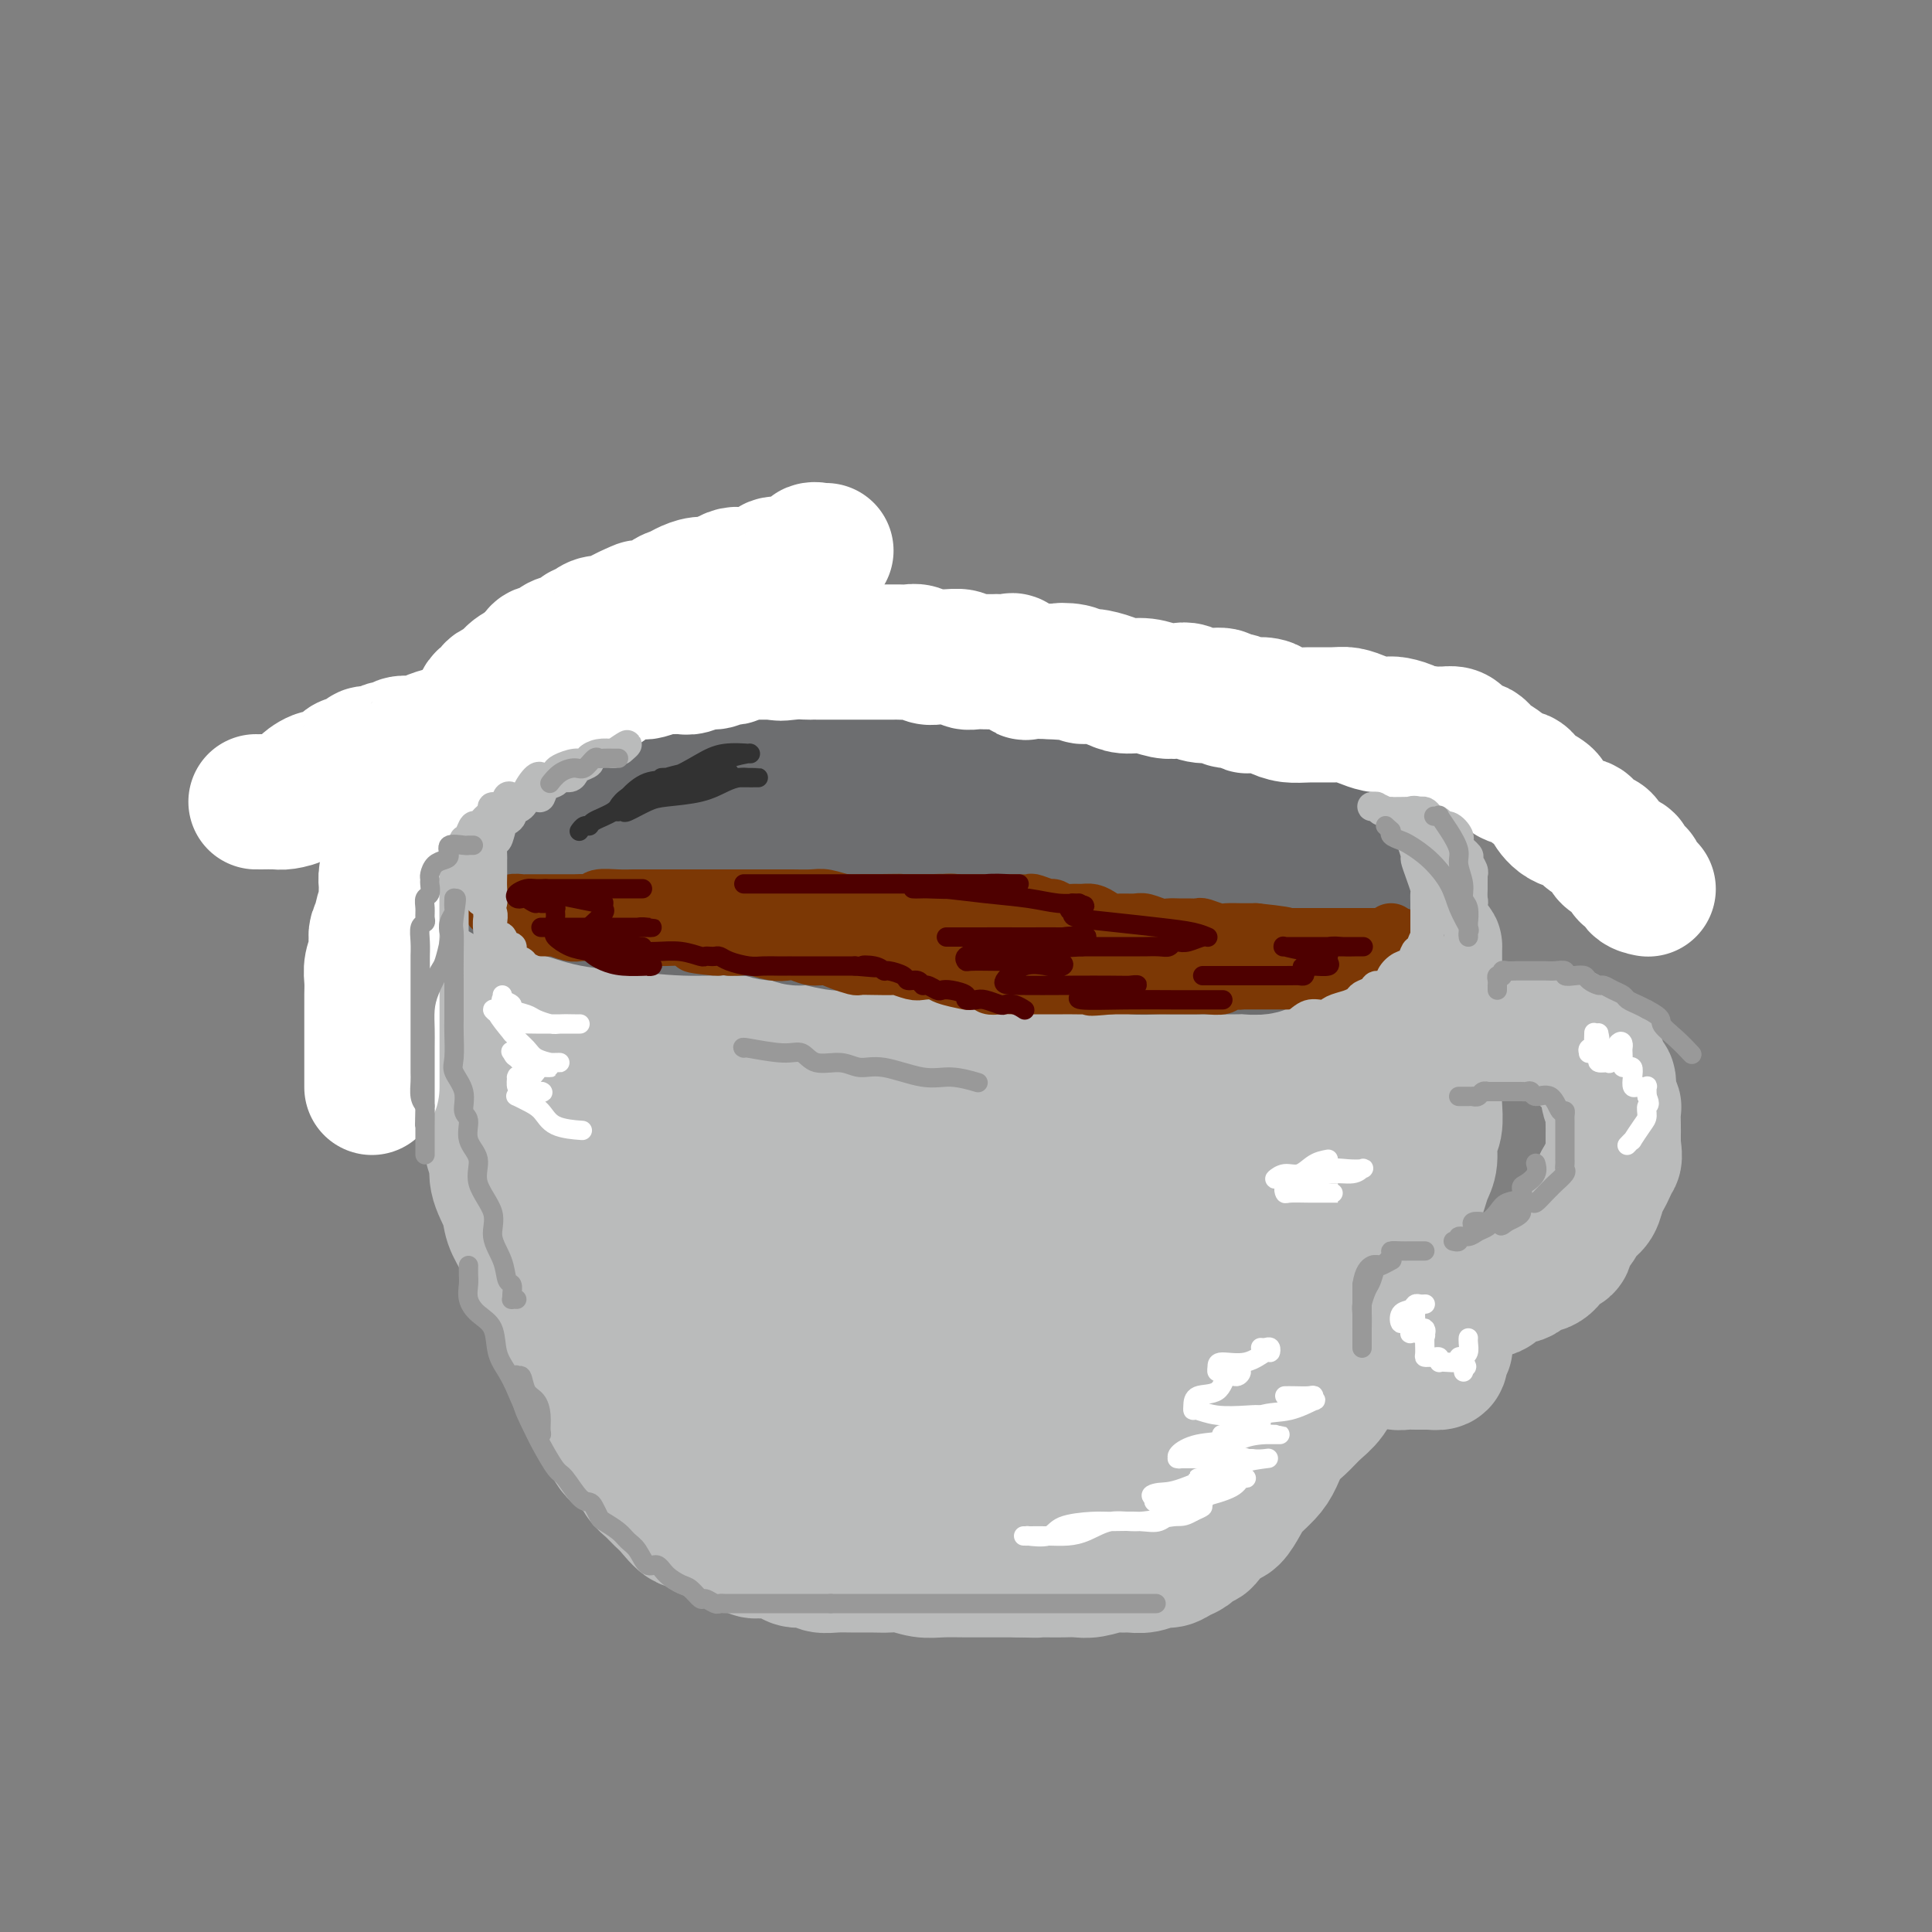 <svg viewBox='0 0 400 400' version='1.1' xmlns='http://www.w3.org/2000/svg' xmlns:xlink='http://www.w3.org/1999/xlink'><rect x="0" y="0" width="400" height="400" fill="#808080" stroke="none"/><g fill='none' stroke='rgb(109,110,112)' stroke-width='28' stroke-linecap='round' stroke-linejoin='round'><path d='M189,170c-0.265,-0.000 -0.530,-0.000 -1,0c-0.470,0.000 -1.146,0.000 -2,0c-0.854,-0.000 -1.885,-0.000 -3,0c-1.115,0.000 -2.315,0.000 -4,0c-1.685,-0.000 -3.856,-0.000 -5,0c-1.144,0.000 -1.259,0.000 -3,0c-1.741,-0.000 -5.106,-0.000 -7,0c-1.894,0.000 -2.317,0.000 -3,0c-0.683,-0.000 -1.626,-0.001 -3,0c-1.374,0.001 -3.179,0.004 -5,0c-1.821,-0.004 -3.657,-0.013 -5,0c-1.343,0.013 -2.191,0.050 -3,0c-0.809,-0.050 -1.578,-0.187 -3,0c-1.422,0.187 -3.497,0.697 -5,1c-1.503,0.303 -2.434,0.399 -4,1c-1.566,0.601 -3.768,1.708 -5,2c-1.232,0.292 -1.493,-0.231 -2,0c-0.507,0.231 -1.260,1.215 -2,2c-0.740,0.785 -1.466,1.369 -2,2c-0.534,0.631 -0.876,1.308 -1,2c-0.124,0.692 -0.031,1.397 0,2c0.031,0.603 0.001,1.103 0,2c-0.001,0.897 0.027,2.191 0,3c-0.027,0.809 -0.110,1.135 0,2c0.110,0.865 0.413,2.270 1,3c0.587,0.730 1.459,0.784 3,1c1.541,0.216 3.750,0.594 6,1c2.250,0.406 4.541,0.841 7,1c2.459,0.159 5.085,0.043 8,0c2.915,-0.043 6.119,-0.012 9,0c2.881,0.012 5.441,0.006 8,0'/><path d='M163,195c7.480,0.464 5.679,0.123 7,0c1.321,-0.123 5.764,-0.029 9,0c3.236,0.029 5.265,-0.006 7,0c1.735,0.006 3.178,0.054 6,0c2.822,-0.054 7.025,-0.211 10,0c2.975,0.211 4.721,0.788 7,1c2.279,0.212 5.090,0.057 8,0c2.910,-0.057 5.917,-0.015 9,0c3.083,0.015 6.241,0.005 9,0c2.759,-0.005 5.118,-0.005 8,0c2.882,0.005 6.288,0.013 9,0c2.712,-0.013 4.732,-0.049 7,0c2.268,0.049 4.786,0.182 7,0c2.214,-0.182 4.124,-0.677 6,-1c1.876,-0.323 3.717,-0.472 5,-1c1.283,-0.528 2.008,-1.435 3,-2c0.992,-0.565 2.252,-0.788 3,-1c0.748,-0.212 0.986,-0.414 1,-1c0.014,-0.586 -0.194,-1.556 0,-2c0.194,-0.444 0.791,-0.361 1,-1c0.209,-0.639 0.032,-2.002 0,-3c-0.032,-0.998 0.082,-1.633 0,-2c-0.082,-0.367 -0.361,-0.465 -1,-1c-0.639,-0.535 -1.637,-1.506 -3,-2c-1.363,-0.494 -3.091,-0.511 -5,-1c-1.909,-0.489 -4.000,-1.450 -6,-2c-2.000,-0.550 -3.909,-0.689 -6,-1c-2.091,-0.311 -4.365,-0.795 -7,-1c-2.635,-0.205 -5.633,-0.132 -8,0c-2.367,0.132 -4.105,0.323 -7,0c-2.895,-0.323 -6.948,-1.162 -11,-2'/><path d='M231,172c-9.200,-1.326 -7.200,-1.140 -8,-1c-0.800,0.140 -4.400,0.234 -8,0c-3.600,-0.234 -7.200,-0.795 -10,-1c-2.800,-0.205 -4.799,-0.055 -7,0c-2.201,0.055 -4.604,0.015 -7,0c-2.396,-0.015 -4.783,-0.005 -7,0c-2.217,0.005 -4.263,0.003 -7,0c-2.737,-0.003 -6.166,-0.008 -9,0c-2.834,0.008 -5.072,0.029 -7,0c-1.928,-0.029 -3.547,-0.107 -6,0c-2.453,0.107 -5.741,0.399 -8,1c-2.259,0.601 -3.489,1.511 -5,2c-1.511,0.489 -3.302,0.559 -5,1c-1.698,0.441 -3.304,1.255 -5,2c-1.696,0.745 -3.483,1.422 -5,2c-1.517,0.578 -2.764,1.058 -4,2c-1.236,0.942 -2.461,2.345 -4,3c-1.539,0.655 -3.393,0.561 -4,1c-0.607,0.439 0.033,1.411 0,2c-0.033,0.589 -0.738,0.794 -1,1c-0.262,0.206 -0.081,0.412 0,1c0.081,0.588 0.062,1.557 0,2c-0.062,0.443 -0.166,0.360 0,1c0.166,0.640 0.602,2.004 2,3c1.398,0.996 3.760,1.625 6,2c2.240,0.375 4.360,0.497 7,1c2.640,0.503 5.801,1.389 9,2c3.199,0.611 6.435,0.947 10,1c3.565,0.053 7.460,-0.178 11,0c3.540,0.178 6.726,0.765 10,1c3.274,0.235 6.637,0.117 10,0'/><path d='M179,201c10.064,0.879 6.723,0.575 7,1c0.277,0.425 4.173,1.578 8,2c3.827,0.422 7.585,0.113 10,0c2.415,-0.113 3.485,-0.030 6,0c2.515,0.030 6.473,0.008 10,0c3.527,-0.008 6.623,-0.003 10,0c3.377,0.003 7.036,0.004 10,0c2.964,-0.004 5.232,-0.013 8,0c2.768,0.013 6.035,0.049 9,0c2.965,-0.049 5.628,-0.181 8,-1c2.372,-0.819 4.453,-2.324 6,-3c1.547,-0.676 2.559,-0.521 4,-1c1.441,-0.479 3.311,-1.590 4,-2c0.689,-0.410 0.197,-0.117 0,0c-0.197,0.117 -0.098,0.059 0,0'/></g>
<g fill='none' stroke='rgb(186,187,187)' stroke-width='28' stroke-linecap='round' stroke-linejoin='round'><path d='M110,189c-0.120,0.303 -0.241,0.606 0,1c0.241,0.394 0.842,0.878 1,1c0.158,0.122 -0.128,-0.118 0,0c0.128,0.118 0.670,0.594 1,1c0.330,0.406 0.446,0.742 1,1c0.554,0.258 1.544,0.436 2,1c0.456,0.564 0.378,1.512 1,2c0.622,0.488 1.944,0.516 3,1c1.056,0.484 1.847,1.425 3,2c1.153,0.575 2.670,0.784 4,1c1.330,0.216 2.474,0.439 4,1c1.526,0.561 3.434,1.461 5,2c1.566,0.539 2.788,0.718 4,1c1.212,0.282 2.413,0.667 4,1c1.587,0.333 3.560,0.615 5,1c1.440,0.385 2.345,0.873 4,1c1.655,0.127 4.058,-0.105 6,0c1.942,0.105 3.422,0.549 5,1c1.578,0.451 3.253,0.909 5,1c1.747,0.091 3.568,-0.186 5,0c1.432,0.186 2.477,0.833 4,1c1.523,0.167 3.523,-0.147 5,0c1.477,0.147 2.429,0.756 4,1c1.571,0.244 3.759,0.122 5,0c1.241,-0.122 1.535,-0.243 3,0c1.465,0.243 4.100,0.850 6,1c1.900,0.150 3.066,-0.156 4,0c0.934,0.156 1.636,0.773 3,1c1.364,0.227 3.390,0.065 5,0c1.610,-0.065 2.805,-0.032 4,0'/><path d='M216,213c12.180,1.238 6.129,0.332 5,0c-1.129,-0.332 2.664,-0.089 5,0c2.336,0.089 3.216,0.025 5,0c1.784,-0.025 4.472,-0.010 6,0c1.528,0.010 1.896,0.014 3,0c1.104,-0.014 2.946,-0.045 4,0c1.054,0.045 1.322,0.167 2,0c0.678,-0.167 1.765,-0.622 3,-1c1.235,-0.378 2.618,-0.679 4,-1c1.382,-0.321 2.764,-0.663 4,-1c1.236,-0.337 2.326,-0.667 3,-1c0.674,-0.333 0.932,-0.667 2,-1c1.068,-0.333 2.947,-0.666 4,-1c1.053,-0.334 1.281,-0.668 2,-1c0.719,-0.332 1.929,-0.660 3,-1c1.071,-0.340 2.001,-0.692 3,-1c0.999,-0.308 2.065,-0.573 3,-1c0.935,-0.427 1.739,-1.018 3,-2c1.261,-0.982 2.979,-2.357 4,-3c1.021,-0.643 1.345,-0.554 2,-1c0.655,-0.446 1.639,-1.426 2,-2c0.361,-0.574 0.097,-0.741 0,-1c-0.097,-0.259 -0.026,-0.608 0,-1c0.026,-0.392 0.007,-0.826 0,-1c-0.007,-0.174 -0.004,-0.087 0,0'/><path d='M106,191c-0.188,-0.207 -0.376,-0.415 -1,0c-0.624,0.415 -1.684,1.452 -2,2c-0.316,0.548 0.111,0.607 0,1c-0.111,0.393 -0.762,1.121 -1,2c-0.238,0.879 -0.064,1.911 0,3c0.064,1.089 0.017,2.237 0,3c-0.017,0.763 -0.005,1.141 0,2c0.005,0.859 0.001,2.200 0,3c-0.001,0.800 -0.000,1.058 0,2c0.000,0.942 -0.000,2.567 0,4c0.000,1.433 0.000,2.674 0,4c-0.000,1.326 -0.001,2.737 0,4c0.001,1.263 0.005,2.378 0,4c-0.005,1.622 -0.017,3.752 0,5c0.017,1.248 0.064,1.614 0,3c-0.064,1.386 -0.239,3.791 0,5c0.239,1.209 0.893,1.221 1,2c0.107,0.779 -0.333,2.325 0,4c0.333,1.675 1.439,3.479 2,5c0.561,1.521 0.578,2.759 1,4c0.422,1.241 1.250,2.484 2,4c0.750,1.516 1.423,3.306 2,5c0.577,1.694 1.057,3.294 2,5c0.943,1.706 2.350,3.518 3,5c0.650,1.482 0.545,2.633 1,4c0.455,1.367 1.470,2.950 2,4c0.530,1.050 0.576,1.569 1,3c0.424,1.431 1.227,3.775 2,5c0.773,1.225 1.516,1.330 2,2c0.484,0.670 0.710,1.906 1,3c0.290,1.094 0.645,2.047 1,3'/><path d='M125,296c4.068,8.357 3.240,3.250 3,2c-0.240,-1.250 0.110,1.356 1,3c0.890,1.644 2.320,2.326 3,3c0.680,0.674 0.608,1.341 1,2c0.392,0.659 1.246,1.309 2,2c0.754,0.691 1.407,1.421 2,2c0.593,0.579 1.127,1.006 2,2c0.873,0.994 2.087,2.557 3,3c0.913,0.443 1.527,-0.232 2,0c0.473,0.232 0.804,1.372 2,2c1.196,0.628 3.255,0.743 4,1c0.745,0.257 0.176,0.657 1,1c0.824,0.343 3.040,0.631 4,1c0.960,0.369 0.665,0.821 1,1c0.335,0.179 1.301,0.085 2,0c0.699,-0.085 1.131,-0.163 2,0c0.869,0.163 2.174,0.565 3,1c0.826,0.435 1.171,0.901 2,1c0.829,0.099 2.140,-0.170 3,0c0.860,0.170 1.269,0.778 2,1c0.731,0.222 1.783,0.059 3,0c1.217,-0.059 2.597,-0.012 4,0c1.403,0.012 2.828,-0.011 4,0c1.172,0.011 2.091,0.055 3,0c0.909,-0.055 1.807,-0.211 3,0c1.193,0.211 2.682,0.789 4,1c1.318,0.211 2.464,0.057 4,0c1.536,-0.057 3.463,-0.015 5,0c1.537,0.015 2.683,0.004 4,0c1.317,-0.004 2.805,-0.001 4,0c1.195,0.001 2.098,0.001 3,0'/><path d='M211,325c6.127,0.155 2.444,0.043 2,0c-0.444,-0.043 2.350,-0.015 4,0c1.650,0.015 2.157,0.018 3,0c0.843,-0.018 2.021,-0.058 3,0c0.979,0.058 1.760,0.213 3,0c1.240,-0.213 2.941,-0.793 4,-1c1.059,-0.207 1.477,-0.041 2,0c0.523,0.041 1.151,-0.045 2,0c0.849,0.045 1.919,0.219 3,0c1.081,-0.219 2.172,-0.832 3,-1c0.828,-0.168 1.392,0.109 2,0c0.608,-0.109 1.260,-0.604 2,-1c0.740,-0.396 1.567,-0.691 2,-1c0.433,-0.309 0.472,-0.630 1,-1c0.528,-0.370 1.545,-0.788 2,-1c0.455,-0.212 0.347,-0.220 1,-1c0.653,-0.780 2.065,-2.334 3,-3c0.935,-0.666 1.391,-0.445 2,-1c0.609,-0.555 1.370,-1.884 2,-3c0.630,-1.116 1.131,-2.017 2,-3c0.869,-0.983 2.108,-2.048 3,-3c0.892,-0.952 1.436,-1.790 2,-3c0.564,-1.210 1.149,-2.792 2,-4c0.851,-1.208 1.970,-2.042 3,-3c1.030,-0.958 1.971,-2.040 3,-3c1.029,-0.960 2.145,-1.797 3,-3c0.855,-1.203 1.450,-2.773 2,-4c0.550,-1.227 1.055,-2.112 2,-3c0.945,-0.888 2.331,-1.777 3,-3c0.669,-1.223 0.620,-2.778 1,-4c0.380,-1.222 1.190,-2.111 2,-3'/><path d='M285,272c5.528,-7.589 1.848,-3.562 1,-3c-0.848,0.562 1.135,-2.342 2,-4c0.865,-1.658 0.613,-2.071 1,-3c0.387,-0.929 1.413,-2.374 2,-4c0.587,-1.626 0.736,-3.435 1,-5c0.264,-1.565 0.644,-2.888 1,-4c0.356,-1.112 0.688,-2.015 1,-3c0.312,-0.985 0.606,-2.053 1,-3c0.394,-0.947 0.890,-1.775 1,-3c0.110,-1.225 -0.167,-2.848 0,-4c0.167,-1.152 0.777,-1.834 1,-3c0.223,-1.166 0.060,-2.816 0,-4c-0.060,-1.184 -0.016,-1.901 0,-3c0.016,-1.099 0.004,-2.580 0,-4c-0.004,-1.420 -0.001,-2.779 0,-4c0.001,-1.221 0.000,-2.303 0,-3c-0.000,-0.697 -0.000,-1.010 0,-2c0.000,-0.990 0.000,-2.656 0,-4c-0.000,-1.344 0.000,-2.367 0,-3c-0.000,-0.633 -0.000,-0.877 0,-2c0.000,-1.123 0.000,-3.124 0,-4c-0.000,-0.876 -0.001,-0.627 0,-1c0.001,-0.373 0.003,-1.369 0,-2c-0.003,-0.631 -0.012,-0.897 0,-1c0.012,-0.103 0.045,-0.041 0,0c-0.045,0.041 -0.167,0.063 -1,0c-0.833,-0.063 -2.378,-0.209 -3,0c-0.622,0.209 -0.321,0.774 -1,2c-0.679,1.226 -2.340,3.113 -4,5'/><path d='M288,203c-1.422,1.724 -2.478,2.534 -4,4c-1.522,1.466 -3.511,3.587 -5,5c-1.489,1.413 -2.476,2.119 -4,3c-1.524,0.881 -3.583,1.938 -6,3c-2.417,1.062 -5.191,2.130 -7,3c-1.809,0.870 -2.651,1.544 -4,2c-1.349,0.456 -3.204,0.695 -5,1c-1.796,0.305 -3.531,0.677 -5,1c-1.469,0.323 -2.670,0.598 -5,1c-2.330,0.402 -5.788,0.930 -8,1c-2.212,0.070 -3.177,-0.317 -5,0c-1.823,0.317 -4.504,1.339 -7,2c-2.496,0.661 -4.808,0.962 -7,1c-2.192,0.038 -4.263,-0.186 -6,0c-1.737,0.186 -3.139,0.782 -6,1c-2.861,0.218 -7.182,0.058 -10,0c-2.818,-0.058 -4.132,-0.015 -6,0c-1.868,0.015 -4.289,0.002 -7,0c-2.711,-0.002 -5.711,0.006 -8,0c-2.289,-0.006 -3.865,-0.028 -6,0c-2.135,0.028 -4.829,0.106 -7,0c-2.171,-0.106 -3.820,-0.395 -6,-1c-2.180,-0.605 -4.892,-1.525 -7,-2c-2.108,-0.475 -3.611,-0.506 -5,-1c-1.389,-0.494 -2.664,-1.453 -4,-2c-1.336,-0.547 -2.733,-0.682 -4,-1c-1.267,-0.318 -2.403,-0.817 -4,-1c-1.597,-0.183 -3.655,-0.049 -5,0c-1.345,0.049 -1.978,0.013 -3,0c-1.022,-0.013 -2.435,-0.004 -3,0c-0.565,0.004 -0.283,0.002 0,0'/><path d='M119,223c-6.571,-1.230 -2.497,-0.303 -1,0c1.497,0.303 0.419,-0.016 0,0c-0.419,0.016 -0.178,0.367 0,1c0.178,0.633 0.293,1.547 2,3c1.707,1.453 5.007,3.443 8,5c2.993,1.557 5.678,2.679 9,4c3.322,1.321 7.281,2.841 11,4c3.719,1.159 7.197,1.957 11,3c3.803,1.043 7.931,2.332 11,3c3.069,0.668 5.079,0.715 8,1c2.921,0.285 6.753,0.808 10,1c3.247,0.192 5.908,0.053 9,0c3.092,-0.053 6.613,-0.022 10,0c3.387,0.022 6.639,0.033 9,0c2.361,-0.033 3.832,-0.110 6,0c2.168,0.110 5.034,0.408 7,0c1.966,-0.408 3.031,-1.521 4,-2c0.969,-0.479 1.840,-0.322 3,-1c1.160,-0.678 2.608,-2.189 4,-3c1.392,-0.811 2.727,-0.920 4,-2c1.273,-1.080 2.482,-3.130 4,-4c1.518,-0.870 3.345,-0.559 5,-1c1.655,-0.441 3.140,-1.635 4,-2c0.860,-0.365 1.096,0.098 2,0c0.904,-0.098 2.477,-0.755 3,-1c0.523,-0.245 -0.004,-0.076 0,0c0.004,0.076 0.540,0.059 1,0c0.460,-0.059 0.846,-0.160 1,0c0.154,0.160 0.077,0.580 0,1'/><path d='M264,233c2.473,0.457 0.654,3.098 0,5c-0.654,1.902 -0.143,3.063 -1,5c-0.857,1.937 -3.083,4.648 -5,6c-1.917,1.352 -3.526,1.343 -6,2c-2.474,0.657 -5.813,1.980 -9,3c-3.187,1.020 -6.223,1.738 -9,2c-2.777,0.262 -5.296,0.069 -8,0c-2.704,-0.069 -5.591,-0.016 -9,0c-3.409,0.016 -7.338,-0.007 -11,0c-3.662,0.007 -7.056,0.044 -10,0c-2.944,-0.044 -5.437,-0.170 -9,0c-3.563,0.170 -8.196,0.634 -12,0c-3.804,-0.634 -6.779,-2.366 -9,-3c-2.221,-0.634 -3.689,-0.170 -6,0c-2.311,0.170 -5.465,0.046 -8,0c-2.535,-0.046 -4.453,-0.012 -6,0c-1.547,0.012 -2.725,0.004 -4,0c-1.275,-0.004 -2.646,-0.003 -4,0c-1.354,0.003 -2.691,0.006 -4,0c-1.309,-0.006 -2.589,-0.023 -4,0c-1.411,0.023 -2.952,0.086 -4,0c-1.048,-0.086 -1.602,-0.323 -2,0c-0.398,0.323 -0.641,1.204 -1,2c-0.359,0.796 -0.833,1.505 -1,2c-0.167,0.495 -0.027,0.776 0,2c0.027,1.224 -0.059,3.392 0,5c0.059,1.608 0.265,2.657 2,4c1.735,1.343 5.001,2.978 7,4c1.999,1.022 2.730,1.429 5,2c2.270,0.571 6.077,1.306 10,2c3.923,0.694 7.961,1.347 12,2'/><path d='M158,278c7.628,1.510 9.697,0.284 13,0c3.303,-0.284 7.839,0.375 12,0c4.161,-0.375 7.945,-1.785 12,-3c4.055,-1.215 8.381,-2.237 12,-3c3.619,-0.763 6.532,-1.269 9,-2c2.468,-0.731 4.491,-1.689 7,-3c2.509,-1.311 5.506,-2.976 8,-4c2.494,-1.024 4.487,-1.407 6,-2c1.513,-0.593 2.547,-1.394 4,-3c1.453,-1.606 3.326,-4.016 5,-6c1.674,-1.984 3.148,-3.542 5,-5c1.852,-1.458 4.083,-2.818 6,-4c1.917,-1.182 3.521,-2.188 5,-4c1.479,-1.812 2.834,-4.432 4,-6c1.166,-1.568 2.144,-2.084 3,-3c0.856,-0.916 1.589,-2.233 2,-3c0.411,-0.767 0.501,-0.986 1,-1c0.499,-0.014 1.406,0.176 2,0c0.594,-0.176 0.875,-0.717 1,-1c0.125,-0.283 0.094,-0.308 0,0c-0.094,0.308 -0.250,0.950 0,1c0.250,0.050 0.906,-0.493 1,1c0.094,1.493 -0.374,5.022 0,8c0.374,2.978 1.590,5.406 2,8c0.410,2.594 0.013,5.352 0,8c-0.013,2.648 0.356,5.184 0,8c-0.356,2.816 -1.438,5.912 -3,8c-1.562,2.088 -3.604,3.168 -5,5c-1.396,1.832 -2.145,4.416 -4,6c-1.855,1.584 -4.816,2.167 -7,3c-2.184,0.833 -3.592,1.917 -5,3'/><path d='M254,284c-2.700,1.400 -3.448,1.899 -5,3c-1.552,1.101 -3.906,2.802 -6,4c-2.094,1.198 -3.926,1.893 -6,3c-2.074,1.107 -4.388,2.626 -7,4c-2.612,1.374 -5.521,2.602 -8,4c-2.479,1.398 -4.530,2.965 -7,4c-2.470,1.035 -5.361,1.537 -8,2c-2.639,0.463 -5.027,0.887 -7,1c-1.973,0.113 -3.531,-0.084 -6,0c-2.469,0.084 -5.850,0.448 -9,0c-3.150,-0.448 -6.068,-1.708 -9,-3c-2.932,-1.292 -5.877,-2.615 -9,-4c-3.123,-1.385 -6.423,-2.830 -9,-4c-2.577,-1.170 -4.432,-2.065 -6,-3c-1.568,-0.935 -2.850,-1.912 -4,-3c-1.150,-1.088 -2.167,-2.288 -3,-3c-0.833,-0.712 -1.483,-0.935 -2,-1c-0.517,-0.065 -0.903,0.029 -1,0c-0.097,-0.029 0.093,-0.179 0,0c-0.093,0.179 -0.469,0.689 0,2c0.469,1.311 1.783,3.425 4,5c2.217,1.575 5.337,2.612 10,4c4.663,1.388 10.871,3.128 17,4c6.129,0.872 12.181,0.874 17,1c4.819,0.126 8.405,0.374 12,0c3.595,-0.374 7.199,-1.370 10,-3c2.801,-1.630 4.800,-3.894 7,-6c2.200,-2.106 4.600,-4.053 7,-6'/><path d='M226,289c3.352,-2.754 4.732,-3.641 6,-5c1.268,-1.359 2.425,-3.192 4,-5c1.575,-1.808 3.569,-3.591 5,-5c1.431,-1.409 2.298,-2.444 3,-4c0.702,-1.556 1.237,-3.632 2,-5c0.763,-1.368 1.754,-2.027 3,-3c1.246,-0.973 2.748,-2.261 4,-3c1.252,-0.739 2.255,-0.930 4,-1c1.745,-0.070 4.230,-0.019 5,0c0.770,0.019 -0.177,0.005 0,0c0.177,-0.005 1.479,-0.001 2,0c0.521,0.001 0.260,0.001 0,0'/><path d='M234,273c-1.315,1.858 -2.630,3.715 -4,5c-1.370,1.285 -2.795,1.997 -4,3c-1.205,1.003 -2.189,2.297 -3,3c-0.811,0.703 -1.451,0.813 -3,1c-1.549,0.187 -4.009,0.449 -6,1c-1.991,0.551 -3.512,1.390 -6,2c-2.488,0.610 -5.942,0.990 -8,1c-2.058,0.010 -2.719,-0.351 -5,0c-2.281,0.351 -6.180,1.415 -9,2c-2.820,0.585 -4.560,0.693 -6,1c-1.440,0.307 -2.580,0.813 -3,1c-0.420,0.187 -0.120,0.053 0,0c0.120,-0.053 0.060,-0.027 0,0'/><path d='M293,217c0.228,-0.053 0.455,-0.105 1,0c0.545,0.105 1.406,0.368 2,0c0.594,-0.368 0.921,-1.367 2,-2c1.079,-0.633 2.910,-0.902 4,-1c1.090,-0.098 1.441,-0.026 2,0c0.559,0.026 1.328,0.007 2,0c0.672,-0.007 1.249,-0.002 2,0c0.751,0.002 1.677,0.001 3,0c1.323,-0.001 3.044,-0.002 4,0c0.956,0.002 1.148,0.007 2,0c0.852,-0.007 2.366,-0.027 3,0c0.634,0.027 0.389,0.100 1,0c0.611,-0.100 2.080,-0.372 3,0c0.920,0.372 1.293,1.389 2,2c0.707,0.611 1.747,0.816 2,1c0.253,0.184 -0.282,0.348 0,1c0.282,0.652 1.381,1.792 2,2c0.619,0.208 0.758,-0.515 1,0c0.242,0.515 0.587,2.269 1,3c0.413,0.731 0.895,0.440 1,1c0.105,0.560 -0.168,1.970 0,3c0.168,1.030 0.777,1.679 1,2c0.223,0.321 0.060,0.313 0,1c-0.060,0.687 -0.016,2.070 0,3c0.016,0.930 0.005,1.409 0,2c-0.005,0.591 -0.002,1.296 0,2'/><path d='M334,237c0.358,2.751 0.251,2.628 0,3c-0.251,0.372 -0.648,1.239 -1,2c-0.352,0.761 -0.660,1.415 -1,2c-0.340,0.585 -0.712,1.101 -1,2c-0.288,0.899 -0.491,2.181 -1,3c-0.509,0.819 -1.325,1.175 -2,2c-0.675,0.825 -1.209,2.117 -2,3c-0.791,0.883 -1.838,1.355 -2,2c-0.162,0.645 0.562,1.463 0,2c-0.562,0.537 -2.410,0.792 -3,1c-0.590,0.208 0.077,0.369 0,1c-0.077,0.631 -0.898,1.732 -2,2c-1.102,0.268 -2.486,-0.298 -3,0c-0.514,0.298 -0.157,1.460 -1,2c-0.843,0.540 -2.886,0.459 -4,1c-1.114,0.541 -1.300,1.704 -2,2c-0.700,0.296 -1.916,-0.276 -3,0c-1.084,0.276 -2.038,1.401 -3,2c-0.962,0.599 -1.934,0.671 -3,1c-1.066,0.329 -2.227,0.916 -3,1c-0.773,0.084 -1.159,-0.333 -2,0c-0.841,0.333 -2.138,1.416 -3,2c-0.862,0.584 -1.289,0.667 -2,1c-0.711,0.333 -1.706,0.914 -2,1c-0.294,0.086 0.113,-0.323 0,0c-0.113,0.323 -0.747,1.378 -1,2c-0.253,0.622 -0.127,0.811 0,1'/><path d='M287,278c-4.955,2.719 -1.342,1.517 0,1c1.342,-0.517 0.412,-0.348 0,0c-0.412,0.348 -0.307,0.877 0,1c0.307,0.123 0.816,-0.159 1,0c0.184,0.159 0.042,0.761 0,1c-0.042,0.239 0.017,0.117 0,0c-0.017,-0.117 -0.108,-0.227 0,0c0.108,0.227 0.415,0.793 1,1c0.585,0.207 1.449,0.056 2,0c0.551,-0.056 0.791,-0.015 1,0c0.209,0.015 0.389,0.005 1,0c0.611,-0.005 1.652,-0.004 2,0c0.348,0.004 0.001,0.012 0,0c-0.001,-0.012 0.343,-0.045 1,0c0.657,0.045 1.627,0.169 2,0c0.373,-0.169 0.149,-0.631 0,-1c-0.149,-0.369 -0.221,-0.645 0,-1c0.221,-0.355 0.737,-0.791 1,-1c0.263,-0.209 0.275,-0.193 0,-1c-0.275,-0.807 -0.835,-2.436 -1,-3c-0.165,-0.564 0.065,-0.062 0,0c-0.065,0.062 -0.425,-0.317 -1,-1c-0.575,-0.683 -1.366,-1.670 -2,-2c-0.634,-0.330 -1.112,-0.003 -2,0c-0.888,0.003 -2.186,-0.319 -3,-1c-0.814,-0.681 -1.142,-1.722 -2,-2c-0.858,-0.278 -2.245,0.206 -3,0c-0.755,-0.206 -0.877,-1.103 -1,-2'/><path d='M284,267c-1.900,-0.713 -1.148,0.005 -1,0c0.148,-0.005 -0.306,-0.732 -1,-1c-0.694,-0.268 -1.627,-0.077 -2,0c-0.373,0.077 -0.187,0.038 0,0'/></g>
<g fill='none' stroke='rgb(109,110,112)' stroke-width='28' stroke-linecap='round' stroke-linejoin='round'><path d='M152,171c-0.034,-0.309 -0.067,-0.619 0,-1c0.067,-0.381 0.236,-0.834 0,-1c-0.236,-0.166 -0.875,-0.044 -1,0c-0.125,0.044 0.264,0.012 0,0c-0.264,-0.012 -1.183,-0.003 -2,0c-0.817,0.003 -1.534,0.001 -2,0c-0.466,-0.001 -0.682,-0.000 -1,0c-0.318,0.000 -0.737,0.000 -1,0c-0.263,-0.000 -0.371,-0.000 -1,0c-0.629,0.000 -1.779,0.000 -2,0c-0.221,-0.000 0.488,-0.000 0,0c-0.488,0.000 -2.172,0.000 -3,0c-0.828,-0.000 -0.799,-0.000 -1,0c-0.201,0.000 -0.631,0.000 -1,0c-0.369,-0.000 -0.675,-0.000 -1,0c-0.325,0.000 -0.667,0.000 -1,0c-0.333,-0.000 -0.657,-0.001 -1,0c-0.343,0.001 -0.706,0.004 -1,0c-0.294,-0.004 -0.521,-0.016 -1,0c-0.479,0.016 -1.211,0.061 -2,0c-0.789,-0.061 -1.636,-0.228 -2,0c-0.364,0.228 -0.244,0.852 0,1c0.244,0.148 0.613,-0.181 0,0c-0.613,0.181 -2.207,0.872 -3,1c-0.793,0.128 -0.786,-0.305 -1,0c-0.214,0.305 -0.648,1.350 -1,2c-0.352,0.650 -0.620,0.906 -1,1c-0.380,0.094 -0.872,0.025 -1,0c-0.128,-0.025 0.106,-0.007 0,0c-0.106,0.007 -0.553,0.004 -1,0'/><path d='M120,174c-1.547,0.951 -0.414,0.829 0,1c0.414,0.171 0.111,0.634 0,1c-0.111,0.366 -0.029,0.636 0,1c0.029,0.364 0.006,0.822 0,1c-0.006,0.178 0.004,0.075 0,0c-0.004,-0.075 -0.023,-0.122 0,0c0.023,0.122 0.088,0.415 0,1c-0.088,0.585 -0.331,1.463 0,2c0.331,0.537 1.234,0.731 2,1c0.766,0.269 1.396,0.611 2,1c0.604,0.389 1.183,0.826 2,1c0.817,0.174 1.872,0.085 2,0c0.128,-0.085 -0.670,-0.167 0,0c0.670,0.167 2.807,0.585 4,1c1.193,0.415 1.443,0.829 2,1c0.557,0.171 1.422,0.098 2,0c0.578,-0.098 0.868,-0.223 2,0c1.132,0.223 3.107,0.792 4,1c0.893,0.208 0.703,0.055 1,0c0.297,-0.055 1.080,-0.012 2,0c0.920,0.012 1.978,-0.007 3,0c1.022,0.007 2.007,0.039 3,0c0.993,-0.039 1.995,-0.150 3,0c1.005,0.150 2.014,0.561 3,1c0.986,0.439 1.950,0.906 3,1c1.050,0.094 2.185,-0.185 3,0c0.815,0.185 1.311,0.833 2,1c0.689,0.167 1.570,-0.147 3,0c1.430,0.147 3.409,0.756 5,1c1.591,0.244 2.796,0.122 4,0'/><path d='M177,191c8.853,1.254 4.484,0.387 4,0c-0.484,-0.387 2.915,-0.296 5,0c2.085,0.296 2.855,0.796 4,1c1.145,0.204 2.667,0.111 4,0c1.333,-0.111 2.479,-0.240 4,0c1.521,0.240 3.418,0.848 5,1c1.582,0.152 2.847,-0.152 4,0c1.153,0.152 2.192,0.759 4,1c1.808,0.241 4.384,0.116 6,0c1.616,-0.116 2.273,-0.224 3,0c0.727,0.224 1.523,0.778 3,1c1.477,0.222 3.635,0.112 5,0c1.365,-0.112 1.936,-0.226 3,0c1.064,0.226 2.619,0.793 4,1c1.381,0.207 2.586,0.056 4,0c1.414,-0.056 3.035,-0.015 4,0c0.965,0.015 1.274,0.004 2,0c0.726,-0.004 1.870,-0.001 3,0c1.130,0.001 2.246,0.001 3,0c0.754,-0.001 1.146,-0.004 2,0c0.854,0.004 2.171,0.016 3,0c0.829,-0.016 1.170,-0.060 2,0c0.830,0.060 2.150,0.224 3,0c0.850,-0.224 1.229,-0.834 2,-1c0.771,-0.166 1.935,0.114 3,0c1.065,-0.114 2.032,-0.622 3,-1c0.968,-0.378 1.936,-0.626 3,-1c1.064,-0.374 2.223,-0.873 3,-1c0.777,-0.127 1.171,0.120 2,0c0.829,-0.120 2.094,-0.606 3,-1c0.906,-0.394 1.453,-0.697 2,-1'/><path d='M282,190c3.690,-1.317 2.414,-1.610 2,-2c-0.414,-0.390 0.036,-0.878 1,-1c0.964,-0.122 2.444,0.123 3,0c0.556,-0.123 0.187,-0.615 0,-1c-0.187,-0.385 -0.194,-0.662 0,-1c0.194,-0.338 0.588,-0.738 1,-1c0.412,-0.262 0.842,-0.386 1,-1c0.158,-0.614 0.045,-1.718 0,-2c-0.045,-0.282 -0.020,0.257 0,0c0.020,-0.257 0.036,-1.312 0,-2c-0.036,-0.688 -0.125,-1.011 0,-1c0.125,0.011 0.463,0.356 0,0c-0.463,-0.356 -1.727,-1.414 -2,-2c-0.273,-0.586 0.443,-0.699 0,-1c-0.443,-0.301 -2.047,-0.788 -3,-1c-0.953,-0.212 -1.255,-0.147 -2,0c-0.745,0.147 -1.932,0.376 -3,0c-1.068,-0.376 -2.018,-1.357 -3,-2c-0.982,-0.643 -1.997,-0.947 -3,-1c-1.003,-0.053 -1.992,0.145 -3,0c-1.008,-0.145 -2.033,-0.634 -3,-1c-0.967,-0.366 -1.877,-0.610 -3,-1c-1.123,-0.390 -2.459,-0.928 -4,-1c-1.541,-0.072 -3.286,0.321 -5,0c-1.714,-0.321 -3.395,-1.357 -5,-2c-1.605,-0.643 -3.133,-0.893 -5,-1c-1.867,-0.107 -4.072,-0.070 -6,0c-1.928,0.070 -3.579,0.173 -5,0c-1.421,-0.173 -2.613,-0.624 -4,-1c-1.387,-0.376 -2.968,-0.679 -5,-1c-2.032,-0.321 -4.516,-0.661 -7,-1'/><path d='M219,162c-11.147,-2.080 -6.013,-1.279 -6,-1c0.013,0.279 -5.094,0.038 -8,0c-2.906,-0.038 -3.611,0.129 -5,0c-1.389,-0.129 -3.461,-0.554 -5,-1c-1.539,-0.446 -2.543,-0.911 -4,-1c-1.457,-0.089 -3.366,0.200 -5,0c-1.634,-0.200 -2.993,-0.890 -5,-1c-2.007,-0.110 -4.662,0.359 -7,0c-2.338,-0.359 -4.357,-1.546 -6,-2c-1.643,-0.454 -2.908,-0.174 -4,0c-1.092,0.174 -2.009,0.243 -3,0c-0.991,-0.243 -2.054,-0.797 -3,-1c-0.946,-0.203 -1.774,-0.054 -3,0c-1.226,0.054 -2.849,0.015 -4,0c-1.151,-0.015 -1.829,-0.004 -3,0c-1.171,0.004 -2.835,0.001 -4,0c-1.165,-0.001 -1.832,0.000 -3,0c-1.168,-0.000 -2.837,-0.001 -4,0c-1.163,0.001 -1.819,0.005 -3,0c-1.181,-0.005 -2.885,-0.017 -4,0c-1.115,0.017 -1.639,0.065 -3,0c-1.361,-0.065 -3.558,-0.243 -5,0c-1.442,0.243 -2.128,0.905 -3,1c-0.872,0.095 -1.929,-0.378 -3,0c-1.071,0.378 -2.156,1.608 -3,2c-0.844,0.392 -1.448,-0.054 -2,0c-0.552,0.054 -1.051,0.608 -2,1c-0.949,0.392 -2.347,0.620 -3,1c-0.653,0.380 -0.560,0.910 -1,1c-0.440,0.090 -1.411,-0.260 -2,0c-0.589,0.260 -0.794,1.130 -1,2'/><path d='M102,163c-3.276,1.656 -1.466,1.794 -1,2c0.466,0.206 -0.410,0.478 -1,1c-0.590,0.522 -0.892,1.295 -1,2c-0.108,0.705 -0.022,1.344 0,2c0.022,0.656 -0.020,1.329 0,2c0.020,0.671 0.100,1.339 0,2c-0.100,0.661 -0.382,1.314 0,2c0.382,0.686 1.426,1.406 2,2c0.574,0.594 0.678,1.062 2,2c1.322,0.938 3.863,2.346 6,3c2.137,0.654 3.871,0.552 6,1c2.129,0.448 4.652,1.444 7,2c2.348,0.556 4.521,0.671 8,1c3.479,0.329 8.264,0.873 12,1c3.736,0.127 6.424,-0.162 11,0c4.576,0.162 11.040,0.774 15,1c3.960,0.226 5.417,0.064 6,0c0.583,-0.064 0.291,-0.032 0,0'/></g>
<g fill='none' stroke='rgb(255,255,255)' stroke-width='28' stroke-linecap='round' stroke-linejoin='round'><path d='M171,114c-0.206,0.053 -0.411,0.106 -1,0c-0.589,-0.106 -1.561,-0.370 -2,0c-0.439,0.370 -0.344,1.375 -1,2c-0.656,0.625 -2.063,0.871 -3,1c-0.937,0.129 -1.406,0.140 -2,0c-0.594,-0.140 -1.314,-0.430 -2,0c-0.686,0.430 -1.339,1.582 -2,2c-0.661,0.418 -1.331,0.102 -2,0c-0.669,-0.102 -1.337,0.010 -2,0c-0.663,-0.010 -1.322,-0.143 -2,0c-0.678,0.143 -1.375,0.564 -2,1c-0.625,0.436 -1.179,0.889 -2,1c-0.821,0.111 -1.909,-0.121 -3,0c-1.091,0.121 -2.184,0.593 -3,1c-0.816,0.407 -1.353,0.748 -2,1c-0.647,0.252 -1.404,0.414 -2,1c-0.596,0.586 -1.033,1.597 -2,2c-0.967,0.403 -2.465,0.198 -3,0c-0.535,-0.198 -0.107,-0.390 -1,0c-0.893,0.390 -3.108,1.361 -4,2c-0.892,0.639 -0.460,0.945 -1,1c-0.540,0.055 -2.050,-0.140 -3,0c-0.950,0.140 -1.340,0.615 -2,1c-0.660,0.385 -1.590,0.682 -2,1c-0.410,0.318 -0.299,0.659 -1,1c-0.701,0.341 -2.215,0.682 -3,1c-0.785,0.318 -0.843,0.613 -1,1c-0.157,0.387 -0.413,0.867 -1,1c-0.587,0.133 -1.504,-0.079 -2,0c-0.496,0.079 -0.570,0.451 -1,1c-0.430,0.549 -1.215,1.274 -2,2'/><path d='M109,138c-5.079,2.715 -1.275,1.501 0,1c1.275,-0.501 0.022,-0.289 -1,0c-1.022,0.289 -1.813,0.655 -2,1c-0.187,0.345 0.230,0.667 0,1c-0.230,0.333 -1.108,0.675 -2,1c-0.892,0.325 -1.797,0.632 -2,1c-0.203,0.368 0.296,0.798 0,1c-0.296,0.202 -1.388,0.177 -2,1c-0.612,0.823 -0.743,2.493 -1,3c-0.257,0.507 -0.641,-0.149 -1,0c-0.359,0.149 -0.692,1.104 -1,2c-0.308,0.896 -0.590,1.731 -1,2c-0.410,0.269 -0.946,-0.030 -1,0c-0.054,0.030 0.375,0.390 0,1c-0.375,0.610 -1.552,1.472 -2,2c-0.448,0.528 -0.165,0.724 0,1c0.165,0.276 0.212,0.631 0,1c-0.212,0.369 -0.683,0.750 -1,1c-0.317,0.250 -0.481,0.369 -1,1c-0.519,0.631 -1.392,1.775 -2,2c-0.608,0.225 -0.951,-0.469 -1,0c-0.049,0.469 0.194,2.099 0,3c-0.194,0.901 -0.826,1.071 -1,1c-0.174,-0.071 0.111,-0.384 0,0c-0.111,0.384 -0.617,1.464 -1,2c-0.383,0.536 -0.642,0.529 -1,1c-0.358,0.471 -0.814,1.422 -1,2c-0.186,0.578 -0.101,0.784 0,1c0.101,0.216 0.220,0.443 0,1c-0.220,0.557 -0.777,1.445 -1,2c-0.223,0.555 -0.111,0.778 0,1'/><path d='M83,175c-2.095,3.960 -1.332,2.361 -1,2c0.332,-0.361 0.233,0.517 0,1c-0.233,0.483 -0.599,0.572 -1,1c-0.401,0.428 -0.839,1.194 -1,2c-0.161,0.806 -0.047,1.652 0,2c0.047,0.348 0.028,0.197 0,1c-0.028,0.803 -0.064,2.561 0,3c0.064,0.439 0.227,-0.440 0,0c-0.227,0.440 -0.844,2.200 -1,3c-0.156,0.800 0.151,0.640 0,1c-0.151,0.360 -0.758,1.240 -1,2c-0.242,0.760 -0.117,1.400 0,2c0.117,0.600 0.228,1.161 0,2c-0.228,0.839 -0.793,1.957 -1,3c-0.207,1.043 -0.055,2.011 0,3c0.055,0.989 0.015,2.000 0,3c-0.015,1.000 -0.004,1.990 0,3c0.004,1.010 0.001,2.040 0,3c-0.001,0.960 -0.000,1.851 0,3c0.000,1.149 0.000,2.555 0,4c-0.000,1.445 -0.000,2.927 0,4c0.000,1.073 0.000,1.735 0,2c-0.000,0.265 -0.000,0.132 0,0'/><path d='M53,166c0.120,0.005 0.240,0.010 1,0c0.760,-0.010 2.161,-0.035 3,0c0.839,0.035 1.115,0.130 2,0c0.885,-0.130 2.378,-0.487 3,-1c0.622,-0.513 0.374,-1.184 1,-2c0.626,-0.816 2.126,-1.776 3,-2c0.874,-0.224 1.121,0.290 2,0c0.879,-0.290 2.390,-1.383 3,-2c0.610,-0.617 0.319,-0.758 1,-1c0.681,-0.242 2.333,-0.586 3,-1c0.667,-0.414 0.348,-0.899 1,-1c0.652,-0.101 2.275,0.183 3,0c0.725,-0.183 0.552,-0.833 1,-1c0.448,-0.167 1.519,0.149 2,0c0.481,-0.149 0.374,-0.762 1,-1c0.626,-0.238 1.985,-0.102 3,0c1.015,0.102 1.685,0.171 2,0c0.315,-0.171 0.273,-0.582 1,-1c0.727,-0.418 2.222,-0.843 3,-1c0.778,-0.157 0.838,-0.045 1,0c0.162,0.045 0.425,0.023 1,0c0.575,-0.023 1.462,-0.047 2,0c0.538,0.047 0.725,0.166 1,0c0.275,-0.166 0.636,-0.618 1,-1c0.364,-0.382 0.731,-0.695 1,-1c0.269,-0.305 0.439,-0.603 1,-1c0.561,-0.397 1.512,-0.894 2,-1c0.488,-0.106 0.512,0.178 1,0c0.488,-0.178 1.439,-0.817 2,-1c0.561,-0.183 0.732,0.091 1,0c0.268,-0.091 0.634,-0.545 1,-1'/><path d='M107,146c8.766,-3.338 3.682,-1.683 2,-1c-1.682,0.683 0.040,0.393 1,0c0.960,-0.393 1.159,-0.889 2,-1c0.841,-0.111 2.324,0.163 3,0c0.676,-0.163 0.546,-0.762 1,-1c0.454,-0.238 1.491,-0.116 2,0c0.509,0.116 0.488,0.224 1,0c0.512,-0.224 1.556,-0.781 2,-1c0.444,-0.219 0.287,-0.101 1,0c0.713,0.101 2.297,0.185 3,0c0.703,-0.185 0.524,-0.638 1,-1c0.476,-0.362 1.605,-0.633 2,-1c0.395,-0.367 0.054,-0.829 0,-1c-0.054,-0.171 0.179,-0.050 1,0c0.821,0.050 2.231,0.027 3,0c0.769,-0.027 0.895,-0.060 1,0c0.105,0.060 0.187,0.213 1,0c0.813,-0.213 2.357,-0.793 3,-1c0.643,-0.207 0.384,-0.040 1,0c0.616,0.040 2.105,-0.045 3,0c0.895,0.045 1.196,0.222 2,0c0.804,-0.222 2.112,-0.843 3,-1c0.888,-0.157 1.355,0.150 2,0c0.645,-0.150 1.469,-0.758 2,-1c0.531,-0.242 0.770,-0.117 1,0c0.230,0.117 0.450,0.228 1,0c0.550,-0.228 1.429,-0.793 2,-1c0.571,-0.207 0.833,-0.055 1,0c0.167,0.055 0.237,0.015 1,0c0.763,-0.015 2.218,-0.004 3,0c0.782,0.004 0.891,0.002 1,0'/><path d='M160,135c8.577,-1.702 3.518,-0.456 2,0c-1.518,0.456 0.504,0.122 2,0c1.496,-0.122 2.465,-0.033 3,0c0.535,0.033 0.638,0.009 1,0c0.362,-0.009 0.985,-0.002 2,0c1.015,0.002 2.421,0.001 3,0c0.579,-0.001 0.331,-0.000 1,0c0.669,0.000 2.255,0.000 3,0c0.745,-0.000 0.651,0.000 1,0c0.349,-0.000 1.143,-0.000 2,0c0.857,0.000 1.777,0.000 2,0c0.223,-0.000 -0.250,-0.001 0,0c0.250,0.001 1.221,0.004 2,0c0.779,-0.004 1.364,-0.015 2,0c0.636,0.015 1.324,0.057 2,0c0.676,-0.057 1.341,-0.212 2,0c0.659,0.212 1.313,0.793 2,1c0.687,0.207 1.405,0.041 2,0c0.595,-0.041 1.065,0.041 2,0c0.935,-0.041 2.335,-0.207 3,0c0.665,0.207 0.597,0.787 1,1c0.403,0.213 1.278,0.057 2,0c0.722,-0.057 1.291,-0.017 2,0c0.709,0.017 1.556,0.012 2,0c0.444,-0.012 0.484,-0.031 1,0c0.516,0.031 1.508,0.114 2,0c0.492,-0.114 0.486,-0.423 1,0c0.514,0.423 1.550,1.577 2,2c0.450,0.423 0.313,0.114 1,0c0.687,-0.114 2.196,-0.033 3,0c0.804,0.033 0.902,0.016 1,0'/><path d='M217,139c9.404,0.636 4.413,0.226 3,0c-1.413,-0.226 0.750,-0.267 2,0c1.250,0.267 1.586,0.841 2,1c0.414,0.159 0.904,-0.097 2,0c1.096,0.097 2.797,0.548 4,1c1.203,0.452 1.907,0.905 3,1c1.093,0.095 2.573,-0.167 4,0c1.427,0.167 2.799,0.762 4,1c1.201,0.238 2.229,0.121 3,0c0.771,-0.121 1.284,-0.244 2,0c0.716,0.244 1.635,0.854 3,1c1.365,0.146 3.176,-0.171 4,0c0.824,0.171 0.662,0.830 1,1c0.338,0.170 1.178,-0.148 2,0c0.822,0.148 1.626,0.761 2,1c0.374,0.239 0.317,0.102 1,0c0.683,-0.102 2.105,-0.171 3,0c0.895,0.171 1.264,0.581 2,1c0.736,0.419 1.838,0.847 3,1c1.162,0.153 2.384,0.031 4,0c1.616,-0.031 3.627,0.030 5,0c1.373,-0.030 2.110,-0.152 3,0c0.890,0.152 1.933,0.580 3,1c1.067,0.420 2.157,0.834 3,1c0.843,0.166 1.440,0.083 2,0c0.560,-0.083 1.084,-0.166 2,0c0.916,0.166 2.225,0.581 3,1c0.775,0.419 1.016,0.844 1,1c-0.016,0.156 -0.290,0.045 0,0c0.290,-0.045 1.145,-0.022 2,0'/><path d='M295,152c11.959,2.011 2.857,0.538 0,0c-2.857,-0.538 0.531,-0.141 2,0c1.469,0.141 1.019,0.027 1,0c-0.019,-0.027 0.394,0.035 1,0c0.606,-0.035 1.405,-0.167 2,0c0.595,0.167 0.985,0.632 1,1c0.015,0.368 -0.346,0.638 0,1c0.346,0.362 1.400,0.817 2,1c0.600,0.183 0.745,0.093 1,0c0.255,-0.093 0.620,-0.189 1,0c0.380,0.189 0.773,0.662 1,1c0.227,0.338 0.286,0.541 1,1c0.714,0.459 2.083,1.173 3,2c0.917,0.827 1.382,1.767 2,2c0.618,0.233 1.388,-0.242 2,0c0.612,0.242 1.065,1.201 2,2c0.935,0.799 2.353,1.437 3,2c0.647,0.563 0.524,1.052 1,2c0.476,0.948 1.550,2.355 3,3c1.450,0.645 3.274,0.526 4,1c0.726,0.474 0.353,1.540 1,2c0.647,0.460 2.315,0.313 3,1c0.685,0.687 0.388,2.207 1,3c0.612,0.793 2.134,0.860 3,1c0.866,0.140 1.077,0.353 1,1c-0.077,0.647 -0.440,1.729 0,2c0.440,0.271 1.685,-0.267 2,0c0.315,0.267 -0.300,1.341 0,2c0.300,0.659 1.514,0.903 2,1c0.486,0.097 0.243,0.049 0,0'/></g>
<g fill='none' stroke='rgb(124,56,5)' stroke-width='12' stroke-linecap='round' stroke-linejoin='round'><path d='M102,188c-0.057,0.008 -0.113,0.016 0,0c0.113,-0.016 0.397,-0.057 1,0c0.603,0.057 1.527,0.211 2,0c0.473,-0.211 0.497,-0.789 1,-1c0.503,-0.211 1.486,-0.057 2,0c0.514,0.057 0.560,0.015 1,0c0.440,-0.015 1.273,-0.004 2,0c0.727,0.004 1.349,0.001 2,0c0.651,-0.001 1.331,0.001 2,0c0.669,-0.001 1.329,-0.004 2,0c0.671,0.004 1.355,0.015 2,0c0.645,-0.015 1.251,-0.057 2,0c0.749,0.057 1.641,0.211 2,0c0.359,-0.211 0.187,-0.789 1,-1c0.813,-0.211 2.613,-0.057 4,0c1.387,0.057 2.361,0.015 3,0c0.639,-0.015 0.942,-0.004 2,0c1.058,0.004 2.869,0.001 4,0c1.131,-0.001 1.581,-0.000 3,0c1.419,0.000 3.807,0.000 5,0c1.193,-0.000 1.189,-0.000 2,0c0.811,0.000 2.435,-0.000 4,0c1.565,0.000 3.069,0.000 4,0c0.931,-0.000 1.287,-0.001 2,0c0.713,0.001 1.782,0.004 3,0c1.218,-0.004 2.583,-0.015 4,0c1.417,0.015 2.885,0.056 4,0c1.115,-0.056 1.877,-0.207 3,0c1.123,0.207 2.607,0.774 4,1c1.393,0.226 2.697,0.113 4,0'/><path d='M179,187c12.612,-0.155 5.644,-0.041 4,0c-1.644,0.041 2.038,0.010 4,0c1.962,-0.010 2.204,0.002 3,0c0.796,-0.002 2.146,-0.018 3,0c0.854,0.018 1.213,0.069 2,0c0.787,-0.069 2.002,-0.257 3,0c0.998,0.257 1.779,0.959 3,1c1.221,0.041 2.882,-0.579 4,0c1.118,0.579 1.692,2.355 3,3c1.308,0.645 3.350,0.158 5,0c1.650,-0.158 2.909,0.014 4,0c1.091,-0.014 2.015,-0.215 3,0c0.985,0.215 2.031,0.846 3,1c0.969,0.154 1.859,-0.169 3,0c1.141,0.169 2.532,0.829 4,1c1.468,0.171 3.012,-0.146 4,0c0.988,0.146 1.419,0.756 2,1c0.581,0.244 1.314,0.122 2,0c0.686,-0.122 1.327,-0.243 2,0c0.673,0.243 1.378,0.849 2,1c0.622,0.151 1.160,-0.152 2,0c0.840,0.152 1.983,0.759 3,1c1.017,0.241 1.907,0.116 3,0c1.093,-0.116 2.389,-0.225 3,0c0.611,0.225 0.538,0.782 1,1c0.462,0.218 1.461,0.097 2,0c0.539,-0.097 0.619,-0.170 1,0c0.381,0.170 1.064,0.584 2,1c0.936,0.416 2.125,0.833 3,1c0.875,0.167 1.438,0.083 2,0'/><path d='M264,199c10.660,2.083 4.309,1.290 2,1c-2.309,-0.290 -0.576,-0.078 0,0c0.576,0.078 -0.006,0.021 0,0c0.006,-0.021 0.601,-0.007 1,0c0.399,0.007 0.602,0.006 1,0c0.398,-0.006 0.991,-0.017 1,0c0.009,0.017 -0.565,0.061 -1,0c-0.435,-0.061 -0.732,-0.226 -1,0c-0.268,0.226 -0.509,0.844 -1,1c-0.491,0.156 -1.232,-0.150 -2,0c-0.768,0.150 -1.562,0.757 -2,1c-0.438,0.243 -0.521,0.121 -1,0c-0.479,-0.121 -1.353,-0.243 -2,0c-0.647,0.243 -1.065,0.850 -2,1c-0.935,0.150 -2.386,-0.156 -3,0c-0.614,0.156 -0.391,0.774 -1,1c-0.609,0.226 -2.051,0.061 -3,0c-0.949,-0.061 -1.406,-0.016 -2,0c-0.594,0.016 -1.325,0.004 -2,0c-0.675,-0.004 -1.293,-0.001 -2,0c-0.707,0.001 -1.503,0.000 -2,0c-0.497,-0.000 -0.697,-0.000 -2,0c-1.303,0.000 -3.710,0.000 -5,0c-1.290,-0.000 -1.463,-0.000 -2,0c-0.537,0.000 -1.439,0.000 -2,0c-0.561,-0.000 -0.780,-0.000 -1,0'/><path d='M230,204c-6.402,0.619 -3.907,0.166 -3,0c0.907,-0.166 0.224,-0.044 -1,0c-1.224,0.044 -2.990,0.012 -4,0c-1.010,-0.012 -1.263,-0.003 -2,0c-0.737,0.003 -1.958,0.001 -3,0c-1.042,-0.001 -1.905,0.001 -3,0c-1.095,-0.001 -2.424,-0.004 -3,0c-0.576,0.004 -0.400,0.015 -1,0c-0.600,-0.015 -1.975,-0.056 -3,0c-1.025,0.056 -1.700,0.208 -2,0c-0.300,-0.208 -0.225,-0.777 -1,-1c-0.775,-0.223 -2.400,-0.098 -3,0c-0.600,0.098 -0.176,0.171 -1,0c-0.824,-0.171 -2.897,-0.585 -4,-1c-1.103,-0.415 -1.234,-0.829 -2,-1c-0.766,-0.171 -2.165,-0.098 -3,0c-0.835,0.098 -1.107,0.222 -2,0c-0.893,-0.222 -2.409,-0.791 -3,-1c-0.591,-0.209 -0.258,-0.059 -1,0c-0.742,0.059 -2.558,0.026 -4,0c-1.442,-0.026 -2.511,-0.044 -3,0c-0.489,0.044 -0.400,0.152 -1,0c-0.600,-0.152 -1.889,-0.563 -3,-1c-1.111,-0.437 -2.043,-0.901 -3,-1c-0.957,-0.099 -1.940,0.166 -3,0c-1.060,-0.166 -2.199,-0.762 -3,-1c-0.801,-0.238 -1.264,-0.116 -2,0c-0.736,0.116 -1.744,0.227 -3,0c-1.256,-0.227 -2.761,-0.792 -4,-1c-1.239,-0.208 -2.211,-0.059 -3,0c-0.789,0.059 -1.394,0.030 -2,0'/><path d='M151,196c-12.752,-1.193 -5.131,-0.176 -3,0c2.131,0.176 -1.229,-0.489 -3,-1c-1.771,-0.511 -1.954,-0.868 -3,-1c-1.046,-0.132 -2.955,-0.039 -4,0c-1.045,0.039 -1.227,0.025 -2,0c-0.773,-0.025 -2.136,-0.059 -3,0c-0.864,0.059 -1.229,0.212 -2,0c-0.771,-0.212 -1.949,-0.788 -3,-1c-1.051,-0.212 -1.977,-0.061 -3,0c-1.023,0.061 -2.144,0.030 -3,0c-0.856,-0.030 -1.447,-0.061 -2,0c-0.553,0.061 -1.067,0.212 -2,0c-0.933,-0.212 -2.285,-0.789 -3,-1c-0.715,-0.211 -0.794,-0.057 -1,0c-0.206,0.057 -0.538,0.015 -1,0c-0.462,-0.015 -1.054,-0.004 -1,0c0.054,0.004 0.752,0.001 1,0c0.248,-0.001 0.045,-0.000 1,0c0.955,0.000 3.068,0.000 5,0c1.932,-0.000 3.683,-0.000 6,0c2.317,0.000 5.201,0.000 8,0c2.799,-0.000 5.514,-0.000 8,0c2.486,0.000 4.743,0.000 7,0'/><path d='M148,192c6.866,-0.043 6.030,-0.151 7,0c0.970,0.151 3.746,0.561 6,1c2.254,0.439 3.986,0.906 6,1c2.014,0.094 4.309,-0.185 6,0c1.691,0.185 2.777,0.834 4,1c1.223,0.166 2.581,-0.152 4,0c1.419,0.152 2.898,0.773 4,1c1.102,0.227 1.826,0.061 3,0c1.174,-0.061 2.796,-0.017 4,0c1.204,0.017 1.988,0.008 3,0c1.012,-0.008 2.250,-0.016 3,0c0.750,0.016 1.011,0.057 2,0c0.989,-0.057 2.706,-0.211 4,0c1.294,0.211 2.164,0.789 3,1c0.836,0.211 1.638,0.057 2,0c0.362,-0.057 0.286,-0.015 1,0c0.714,0.015 2.219,0.004 3,0c0.781,-0.004 0.837,-0.001 1,0c0.163,0.001 0.433,0.000 1,0c0.567,-0.000 1.431,-0.000 1,0c-0.431,0.000 -2.156,0.000 -4,0c-1.844,-0.000 -3.809,-0.000 -6,0c-2.191,0.000 -4.610,0.000 -6,0c-1.390,-0.000 -1.751,-0.000 -3,0c-1.249,0.000 -3.386,0.000 -5,0c-1.614,-0.000 -2.704,-0.000 -4,0c-1.296,0.000 -2.799,0.000 -4,0c-1.201,-0.000 -2.101,-0.000 -3,0'/><path d='M181,197c-6.120,0.004 -3.919,0.015 -4,0c-0.081,-0.015 -2.444,-0.054 -4,0c-1.556,0.054 -2.304,0.203 -3,0c-0.696,-0.203 -1.338,-0.759 -2,-1c-0.662,-0.241 -1.343,-0.169 -2,0c-0.657,0.169 -1.290,0.435 -2,0c-0.710,-0.435 -1.496,-1.569 -2,-2c-0.504,-0.431 -0.724,-0.158 -1,0c-0.276,0.158 -0.606,0.200 -1,0c-0.394,-0.200 -0.850,-0.644 -1,-1c-0.150,-0.356 0.007,-0.625 0,-1c-0.007,-0.375 -0.177,-0.857 0,-1c0.177,-0.143 0.700,0.054 1,0c0.300,-0.054 0.378,-0.358 1,-1c0.622,-0.642 1.790,-1.622 3,-2c1.210,-0.378 2.464,-0.154 3,0c0.536,0.154 0.355,0.237 1,0c0.645,-0.237 2.117,-0.796 3,-1c0.883,-0.204 1.176,-0.055 2,0c0.824,0.055 2.179,0.015 3,0c0.821,-0.015 1.108,-0.004 2,0c0.892,0.004 2.387,0.001 3,0c0.613,-0.001 0.343,-0.000 1,0c0.657,0.000 2.242,0.000 3,0c0.758,-0.000 0.688,-0.000 1,0c0.312,0.000 1.007,0.000 2,0c0.993,-0.000 2.284,-0.000 3,0c0.716,0.000 0.858,0.000 1,0'/><path d='M192,187c4.934,-0.155 3.269,-0.041 3,0c-0.269,0.041 0.859,0.011 2,0c1.141,-0.011 2.296,-0.003 3,0c0.704,0.003 0.956,0.001 2,0c1.044,-0.001 2.879,-0.001 4,0c1.121,0.001 1.526,0.004 2,0c0.474,-0.004 1.015,-0.016 2,0c0.985,0.016 2.413,0.061 3,0c0.587,-0.061 0.331,-0.227 1,0c0.669,0.227 2.262,0.846 3,1c0.738,0.154 0.620,-0.155 1,0c0.380,0.155 1.256,0.776 2,1c0.744,0.224 1.354,0.050 2,0c0.646,-0.050 1.327,0.025 2,0c0.673,-0.025 1.339,-0.150 2,0c0.661,0.150 1.317,0.575 2,1c0.683,0.425 1.394,0.850 2,1c0.606,0.150 1.107,0.026 2,0c0.893,-0.026 2.179,0.046 3,0c0.821,-0.046 1.178,-0.208 2,0c0.822,0.208 2.108,0.788 3,1c0.892,0.212 1.389,0.056 2,0c0.611,-0.056 1.337,-0.011 2,0c0.663,0.011 1.265,-0.011 2,0c0.735,0.011 1.604,0.056 2,0c0.396,-0.056 0.319,-0.211 1,0c0.681,0.211 2.119,0.789 3,1c0.881,0.211 1.205,0.057 2,0c0.795,-0.057 2.060,-0.015 3,0c0.940,0.015 1.554,0.004 2,0c0.446,-0.004 0.723,-0.002 1,0'/><path d='M260,193c11.016,1.155 4.558,1.041 2,1c-2.558,-0.041 -1.214,-0.011 0,0c1.214,0.011 2.299,0.003 3,0c0.701,-0.003 1.018,-0.001 1,0c-0.018,0.001 -0.371,0.000 0,0c0.371,-0.000 1.465,-0.000 2,0c0.535,0.000 0.510,0.000 1,0c0.490,-0.000 1.493,-0.000 2,0c0.507,0.000 0.516,0.000 1,0c0.484,-0.000 1.443,-0.000 2,0c0.557,0.000 0.711,0.000 1,0c0.289,-0.000 0.712,-0.000 1,0c0.288,0.000 0.440,0.000 1,0c0.560,-0.000 1.526,-0.000 2,0c0.474,0.000 0.455,0.000 1,0c0.545,-0.000 1.653,-0.000 2,0c0.347,0.000 -0.065,0.000 0,0c0.065,-0.000 0.609,-0.000 1,0c0.391,0.000 0.629,0.000 1,0c0.371,-0.000 0.874,-0.000 1,0c0.126,0.000 -0.124,0.001 0,0c0.124,-0.001 0.622,-0.004 1,0c0.378,0.004 0.637,0.014 1,0c0.363,-0.014 0.829,-0.054 1,0c0.171,0.054 0.046,0.200 0,0c-0.046,-0.200 -0.012,-0.746 0,-1c0.012,-0.254 0.004,-0.215 0,0c-0.004,0.215 -0.002,0.608 0,1'/><path d='M288,194c4.319,0.106 1.116,-0.130 0,0c-1.116,0.130 -0.145,0.627 0,1c0.145,0.373 -0.535,0.621 -1,1c-0.465,0.379 -0.716,0.889 -1,1c-0.284,0.111 -0.600,-0.177 -1,0c-0.400,0.177 -0.885,0.818 -1,1c-0.115,0.182 0.138,-0.094 0,0c-0.138,0.094 -0.667,0.560 -1,1c-0.333,0.440 -0.469,0.854 -1,1c-0.531,0.146 -1.457,0.024 -2,0c-0.543,-0.024 -0.704,0.049 -1,0c-0.296,-0.049 -0.727,-0.220 -1,0c-0.273,0.220 -0.388,0.829 -1,1c-0.612,0.171 -1.722,-0.098 -2,0c-0.278,0.098 0.276,0.562 0,1c-0.276,0.438 -1.381,0.849 -2,1c-0.619,0.151 -0.751,0.040 -1,0c-0.249,-0.040 -0.614,-0.011 -1,0c-0.386,0.011 -0.793,0.003 -1,0c-0.207,-0.003 -0.215,-0.001 -1,0c-0.785,0.001 -2.346,0.000 -3,0c-0.654,-0.000 -0.402,-0.000 -1,0c-0.598,0.000 -2.047,0.000 -3,0c-0.953,-0.000 -1.409,-0.000 -2,0c-0.591,0.000 -1.317,0.000 -2,0c-0.683,-0.000 -1.324,-0.000 -2,0c-0.676,0.000 -1.385,0.000 -2,0c-0.615,-0.000 -1.134,-0.000 -2,0c-0.866,0.000 -2.079,0.000 -3,0c-0.921,-0.000 -1.549,-0.000 -2,0c-0.451,0.000 -0.726,0.000 -1,0'/><path d='M246,203c-4.773,0.000 -3.205,0.000 -3,0c0.205,-0.000 -0.953,-0.000 -2,0c-1.047,0.000 -1.981,0.001 -3,0c-1.019,-0.001 -2.122,-0.002 -3,0c-0.878,0.002 -1.532,0.007 -2,0c-0.468,-0.007 -0.749,-0.026 -2,0c-1.251,0.026 -3.470,0.098 -5,0c-1.530,-0.098 -2.369,-0.367 -4,-1c-1.631,-0.633 -4.055,-1.632 -6,-2c-1.945,-0.368 -3.413,-0.105 -4,0c-0.587,0.105 -0.294,0.053 0,0'/></g>
<g fill='none' stroke='rgb(186,187,187)' stroke-width='6' stroke-linecap='round' stroke-linejoin='round'><path d='M120,204c-0.258,0.001 -0.516,0.002 -1,0c-0.484,-0.002 -1.194,-0.007 -2,0c-0.806,0.007 -1.706,0.027 -2,0c-0.294,-0.027 0.019,-0.101 0,0c-0.019,0.101 -0.371,0.378 -1,0c-0.629,-0.378 -1.535,-1.410 -2,-2c-0.465,-0.590 -0.489,-0.736 -1,-1c-0.511,-0.264 -1.510,-0.644 -2,-1c-0.490,-0.356 -0.470,-0.688 -1,-1c-0.530,-0.312 -1.609,-0.603 -2,-1c-0.391,-0.397 -0.094,-0.899 0,-1c0.094,-0.101 -0.016,0.198 0,0c0.016,-0.198 0.158,-0.893 0,-1c-0.158,-0.107 -0.617,0.374 -1,0c-0.383,-0.374 -0.691,-1.602 -1,-2c-0.309,-0.398 -0.619,0.035 -1,0c-0.381,-0.035 -0.833,-0.539 -1,-1c-0.167,-0.461 -0.049,-0.879 0,-1c0.049,-0.121 0.028,0.056 0,0c-0.028,-0.056 -0.063,-0.344 0,-1c0.063,-0.656 0.223,-1.680 0,-2c-0.223,-0.320 -0.830,0.066 -1,0c-0.170,-0.066 0.098,-0.582 0,-1c-0.098,-0.418 -0.562,-0.737 -1,-1c-0.438,-0.263 -0.849,-0.471 -1,-1c-0.151,-0.529 -0.040,-1.381 0,-2c0.040,-0.619 0.011,-1.006 0,-1c-0.011,0.006 -0.003,0.404 0,0c0.003,-0.404 0.001,-1.609 0,-2c-0.001,-0.391 -0.000,0.031 0,0c0.000,-0.031 0.000,-0.516 0,-1'/><path d='M99,180c-1.083,-2.947 -0.290,-1.314 0,-1c0.290,0.314 0.079,-0.690 0,-1c-0.079,-0.310 -0.024,0.075 0,0c0.024,-0.075 0.016,-0.610 0,-1c-0.016,-0.390 -0.042,-0.634 0,-1c0.042,-0.366 0.151,-0.854 0,-1c-0.151,-0.146 -0.562,0.050 -1,0c-0.438,-0.050 -0.901,-0.346 -1,0c-0.099,0.346 0.167,1.336 0,2c-0.167,0.664 -0.766,1.004 -1,1c-0.234,-0.004 -0.101,-0.352 0,0c0.101,0.352 0.171,1.404 0,2c-0.171,0.596 -0.582,0.737 -1,1c-0.418,0.263 -0.844,0.648 -1,1c-0.156,0.352 -0.042,0.671 0,1c0.042,0.329 0.011,0.669 0,1c-0.011,0.331 -0.003,0.655 0,1c0.003,0.345 0.001,0.711 0,1c-0.001,0.289 -0.000,0.500 0,1c0.000,0.500 0.000,1.289 0,2c-0.000,0.711 -0.000,1.345 0,2c0.000,0.655 0.000,1.330 0,2c-0.000,0.670 -0.000,1.334 0,2c0.000,0.666 0.000,1.333 0,2'/><path d='M94,197c-0.509,3.927 -0.281,2.745 0,3c0.281,0.255 0.615,1.948 1,3c0.385,1.052 0.821,1.462 1,2c0.179,0.538 0.101,1.203 0,2c-0.101,0.797 -0.223,1.725 0,2c0.223,0.275 0.793,-0.103 1,0c0.207,0.103 0.052,0.687 0,1c-0.052,0.313 0.001,0.356 0,0c-0.001,-0.356 -0.056,-1.111 0,-2c0.056,-0.889 0.221,-1.911 0,-3c-0.221,-1.089 -0.830,-2.246 -1,-3c-0.170,-0.754 0.098,-1.105 0,-2c-0.098,-0.895 -0.562,-2.334 -1,-3c-0.438,-0.666 -0.849,-0.558 -1,-1c-0.151,-0.442 -0.040,-1.435 0,-2c0.040,-0.565 0.011,-0.701 0,-1c-0.011,-0.299 -0.003,-0.759 0,-1c0.003,-0.241 0.001,-0.263 0,-1c-0.001,-0.737 -0.000,-2.190 0,-3c0.000,-0.810 0.000,-0.976 0,-1c-0.000,-0.024 -0.000,0.093 0,0c0.000,-0.093 0.000,-0.396 0,-1c-0.000,-0.604 -0.000,-1.509 0,-2c0.000,-0.491 0.000,-0.569 0,-1c-0.000,-0.431 -0.000,-1.216 0,-2'/><path d='M94,181c-0.463,-4.459 -0.120,-1.107 0,0c0.120,1.107 0.017,-0.031 0,-1c-0.017,-0.969 0.052,-1.770 0,-2c-0.052,-0.230 -0.225,0.111 0,0c0.225,-0.111 0.848,-0.672 1,-1c0.152,-0.328 -0.166,-0.421 0,-1c0.166,-0.579 0.818,-1.643 1,-2c0.182,-0.357 -0.106,-0.008 0,0c0.106,0.008 0.605,-0.327 1,-1c0.395,-0.673 0.684,-1.686 1,-2c0.316,-0.314 0.657,0.069 1,0c0.343,-0.069 0.687,-0.591 1,-1c0.313,-0.409 0.594,-0.706 1,-1c0.406,-0.294 0.935,-0.587 1,-1c0.065,-0.413 -0.335,-0.948 0,-1c0.335,-0.052 1.404,0.379 2,0c0.596,-0.379 0.718,-1.566 1,-2c0.282,-0.434 0.723,-0.113 1,0c0.277,0.113 0.390,0.020 1,0c0.610,-0.020 1.717,0.033 2,0c0.283,-0.033 -0.257,-0.152 0,-1c0.257,-0.848 1.312,-2.427 2,-3c0.688,-0.573 1.009,-0.142 1,0c-0.009,0.142 -0.347,-0.004 0,0c0.347,0.004 1.378,0.160 2,0c0.622,-0.160 0.836,-0.635 1,-1c0.164,-0.365 0.279,-0.620 1,-1c0.721,-0.380 2.049,-0.885 3,-1c0.951,-0.115 1.525,0.161 2,0c0.475,-0.161 0.850,-0.760 1,-1c0.150,-0.240 0.075,-0.120 0,0'/><path d='M101,195c-0.008,-0.381 -0.016,-0.763 0,-1c0.016,-0.237 0.057,-0.331 0,-1c-0.057,-0.669 -0.211,-1.914 0,-3c0.211,-1.086 0.789,-2.015 1,-3c0.211,-0.985 0.056,-2.027 0,-3c-0.056,-0.973 -0.012,-1.876 0,-3c0.012,-1.124 -0.008,-2.469 0,-3c0.008,-0.531 0.043,-0.247 0,-1c-0.043,-0.753 -0.165,-2.545 0,-3c0.165,-0.455 0.617,0.425 1,0c0.383,-0.425 0.698,-2.154 1,-3c0.302,-0.846 0.593,-0.809 1,-1c0.407,-0.191 0.930,-0.611 1,-1c0.070,-0.389 -0.314,-0.746 0,-1c0.314,-0.254 1.327,-0.406 2,-1c0.673,-0.594 1.005,-1.630 1,-2c-0.005,-0.370 -0.348,-0.074 0,0c0.348,0.074 1.388,-0.075 2,0c0.612,0.075 0.798,0.375 1,0c0.202,-0.375 0.422,-1.424 1,-2c0.578,-0.576 1.516,-0.679 2,-1c0.484,-0.321 0.516,-0.860 1,-1c0.484,-0.140 1.421,0.117 2,0c0.579,-0.117 0.801,-0.610 1,-1c0.199,-0.390 0.374,-0.679 1,-1c0.626,-0.321 1.704,-0.674 2,-1c0.296,-0.326 -0.190,-0.626 0,-1c0.190,-0.374 1.054,-0.821 2,-1c0.946,-0.179 1.973,-0.089 3,0'/><path d='M127,156c4.333,-3.022 2.667,-1.578 2,-1c-0.667,0.578 -0.333,0.289 0,0'/><path d='M288,204c0.018,-0.027 0.036,-0.054 0,0c-0.036,0.054 -0.125,0.189 0,0c0.125,-0.189 0.463,-0.702 1,-1c0.537,-0.298 1.271,-0.380 2,-1c0.729,-0.620 1.453,-1.777 2,-2c0.547,-0.223 0.917,0.489 1,0c0.083,-0.489 -0.122,-2.177 0,-3c0.122,-0.823 0.572,-0.780 1,-1c0.428,-0.220 0.833,-0.701 1,-1c0.167,-0.299 0.097,-0.414 0,-1c-0.097,-0.586 -0.222,-1.641 0,-2c0.222,-0.359 0.792,-0.021 1,-1c0.208,-0.979 0.056,-3.275 0,-4c-0.056,-0.725 -0.015,0.119 0,0c0.015,-0.119 0.004,-1.203 0,-2c-0.004,-0.797 -0.001,-1.308 0,-2c0.001,-0.692 0.000,-1.564 0,-2c-0.000,-0.436 -0.001,-0.436 0,-1c0.001,-0.564 0.002,-1.691 0,-2c-0.002,-0.309 -0.008,0.202 0,0c0.008,-0.202 0.030,-1.115 0,-2c-0.030,-0.885 -0.113,-1.743 0,-2c0.113,-0.257 0.422,0.086 0,0c-0.422,-0.086 -1.575,-0.600 -2,-1c-0.425,-0.400 -0.121,-0.686 0,-1c0.121,-0.314 0.061,-0.657 0,-1'/><path d='M295,171c-0.203,-3.583 -0.212,-0.540 0,1c0.212,1.540 0.643,1.576 1,2c0.357,0.424 0.639,1.234 1,2c0.361,0.766 0.801,1.487 1,2c0.199,0.513 0.158,0.819 0,1c-0.158,0.181 -0.432,0.238 0,1c0.432,0.762 1.569,2.229 2,3c0.431,0.771 0.154,0.844 0,1c-0.154,0.156 -0.185,0.394 0,1c0.185,0.606 0.585,1.581 1,2c0.415,0.419 0.843,0.282 1,1c0.157,0.718 0.042,2.291 0,3c-0.042,0.709 -0.011,0.553 0,1c0.011,0.447 0.004,1.496 0,2c-0.004,0.504 -0.004,0.464 0,1c0.004,0.536 0.011,1.649 0,2c-0.011,0.351 -0.042,-0.059 0,0c0.042,0.059 0.155,0.588 0,1c-0.155,0.412 -0.577,0.706 -1,1'/><path d='M301,199c-0.390,1.285 -0.865,0.496 -1,0c-0.135,-0.496 0.072,-0.699 0,-1c-0.072,-0.301 -0.422,-0.699 0,-1c0.422,-0.301 1.615,-0.504 2,-1c0.385,-0.496 -0.037,-1.285 0,-2c0.037,-0.715 0.532,-1.356 1,-2c0.468,-0.644 0.910,-1.290 1,-2c0.090,-0.710 -0.172,-1.484 0,-2c0.172,-0.516 0.778,-0.773 1,-1c0.222,-0.227 0.059,-0.425 0,-1c-0.059,-0.575 -0.015,-1.529 0,-2c0.015,-0.471 -0.000,-0.459 0,-1c0.000,-0.541 0.016,-1.636 0,-2c-0.016,-0.364 -0.064,0.001 0,0c0.064,-0.001 0.242,-0.368 0,-1c-0.242,-0.632 -0.902,-1.528 -1,-2c-0.098,-0.472 0.368,-0.521 0,-1c-0.368,-0.479 -1.568,-1.390 -2,-2c-0.432,-0.610 -0.095,-0.919 0,-1c0.095,-0.081 -0.051,0.065 0,0c0.051,-0.065 0.298,-0.342 0,-1c-0.298,-0.658 -1.140,-1.696 -2,-2c-0.860,-0.304 -1.736,0.125 -2,0c-0.264,-0.125 0.084,-0.804 0,-1c-0.084,-0.196 -0.600,0.092 -1,0c-0.400,-0.092 -0.685,-0.563 -1,-1c-0.315,-0.437 -0.662,-0.839 -1,-1c-0.338,-0.161 -0.669,-0.080 -1,0'/><path d='M294,168c-1.404,-0.464 -1.916,-0.125 -2,0c-0.084,0.125 0.258,0.034 0,0c-0.258,-0.034 -1.115,-0.013 -2,0c-0.885,0.013 -1.797,0.018 -2,0c-0.203,-0.018 0.304,-0.057 0,0c-0.304,0.057 -1.418,0.211 -2,0c-0.582,-0.211 -0.633,-0.786 -1,-1c-0.367,-0.214 -1.052,-0.068 -1,0c0.052,0.068 0.839,0.057 1,0c0.161,-0.057 -0.304,-0.162 0,0c0.304,0.162 1.376,0.590 2,1c0.624,0.410 0.798,0.800 1,1c0.202,0.200 0.432,0.209 1,1c0.568,0.791 1.476,2.364 2,3c0.524,0.636 0.666,0.335 1,1c0.334,0.665 0.860,2.296 1,3c0.140,0.704 -0.106,0.480 0,1c0.106,0.520 0.564,1.782 1,3c0.436,1.218 0.849,2.391 1,3c0.151,0.609 0.041,0.652 0,1c-0.041,0.348 -0.011,1.000 0,2c0.011,1.000 0.003,2.346 0,3c-0.003,0.654 -0.001,0.615 0,1c0.001,0.385 0.000,1.192 0,2'/><path d='M295,193c0.356,2.589 0.248,1.060 0,1c-0.248,-0.060 -0.634,1.348 -1,2c-0.366,0.652 -0.713,0.547 -1,1c-0.287,0.453 -0.515,1.466 -1,2c-0.485,0.534 -1.228,0.591 -2,1c-0.772,0.409 -1.573,1.170 -2,2c-0.427,0.830 -0.481,1.728 -1,2c-0.519,0.272 -1.503,-0.082 -2,0c-0.497,0.082 -0.507,0.599 -1,1c-0.493,0.401 -1.468,0.686 -2,1c-0.532,0.314 -0.621,0.657 -1,1c-0.379,0.343 -1.049,0.687 -2,1c-0.951,0.313 -2.182,0.594 -3,1c-0.818,0.406 -1.223,0.936 -2,1c-0.777,0.064 -1.926,-0.337 -3,0c-1.074,0.337 -2.071,1.411 -3,2c-0.929,0.589 -1.788,0.694 -3,1c-1.212,0.306 -2.776,0.812 -4,1c-1.224,0.188 -2.108,0.058 -4,0c-1.892,-0.058 -4.792,-0.044 -7,0c-2.208,0.044 -3.724,0.117 -5,0c-1.276,-0.117 -2.311,-0.423 -5,0c-2.689,0.423 -7.032,1.575 -11,2c-3.968,0.425 -7.562,0.121 -9,0c-1.438,-0.121 -0.719,-0.061 0,0'/></g>
<g fill='none' stroke='rgb(153,153,153)' stroke-width='4' stroke-linecap='round' stroke-linejoin='round'><path d='M302,227c0.342,0.001 0.683,0.001 1,0c0.317,-0.001 0.609,-0.004 1,0c0.391,0.004 0.879,0.015 1,0c0.121,-0.015 -0.127,-0.057 0,0c0.127,0.057 0.630,0.211 1,0c0.370,-0.211 0.608,-0.789 1,-1c0.392,-0.211 0.938,-0.057 1,0c0.062,0.057 -0.362,0.015 0,0c0.362,-0.015 1.508,-0.004 2,0c0.492,0.004 0.328,0.001 1,0c0.672,-0.001 2.180,-0.000 3,0c0.820,0.000 0.951,0.000 1,0c0.049,-0.000 0.014,-0.000 0,0c-0.014,0.000 -0.007,0.000 0,0'/><path d='M315,226c-0.086,-0.010 -0.171,-0.020 0,0c0.171,0.020 0.599,0.069 1,0c0.401,-0.069 0.777,-0.258 1,0c0.223,0.258 0.294,0.962 1,1c0.706,0.038 2.045,-0.589 3,0c0.955,0.589 1.524,2.396 2,3c0.476,0.604 0.860,0.006 1,0c0.140,-0.006 0.038,0.580 0,1c-0.038,0.420 -0.010,0.673 0,1c0.010,0.327 0.003,0.729 0,1c-0.003,0.271 -0.001,0.413 0,1c0.001,0.587 0.000,1.619 0,2c-0.000,0.381 -0.000,0.112 0,0c0.000,-0.112 0.000,-0.065 0,0c-0.000,0.065 -0.001,0.150 0,1c0.001,0.850 0.002,2.464 0,3c-0.002,0.536 -0.007,-0.007 0,0c0.007,0.007 0.027,0.566 0,1c-0.027,0.434 -0.100,0.745 0,1c0.100,0.255 0.374,0.454 0,1c-0.374,0.546 -1.394,1.438 -2,2c-0.606,0.562 -0.797,0.795 -1,1c-0.203,0.205 -0.418,0.384 -1,1c-0.582,0.616 -1.531,1.671 -2,2c-0.469,0.329 -0.457,-0.066 -1,0c-0.543,0.066 -1.640,0.595 -2,1c-0.360,0.405 0.019,0.686 0,1c-0.019,0.314 -0.434,0.661 -1,1c-0.566,0.339 -1.283,0.669 -2,1'/><path d='M312,253c-1.971,1.560 -0.898,0.461 -1,0c-0.102,-0.461 -1.380,-0.282 -2,0c-0.620,0.282 -0.582,0.668 -1,1c-0.418,0.332 -1.293,0.611 -2,1c-0.707,0.389 -1.248,0.889 -2,1c-0.752,0.111 -1.717,-0.166 -2,0c-0.283,0.166 0.116,0.775 0,1c-0.116,0.225 -0.747,0.064 -1,0c-0.253,-0.064 -0.126,-0.032 0,0'/><path d='M305,255c0.056,-0.313 0.112,-0.625 0,-1c-0.112,-0.375 -0.394,-0.811 0,-1c0.394,-0.189 1.462,-0.129 2,0c0.538,0.129 0.546,0.329 1,0c0.454,-0.329 1.353,-1.187 2,-2c0.647,-0.813 1.043,-1.582 2,-2c0.957,-0.418 2.477,-0.483 3,-1c0.523,-0.517 0.049,-1.484 0,-2c-0.049,-0.516 0.327,-0.582 1,-1c0.673,-0.418 1.643,-1.190 2,-2c0.357,-0.810 0.102,-1.660 0,-2c-0.102,-0.340 -0.051,-0.170 0,0'/><path d='M310,205c0.002,-0.445 0.004,-0.890 0,-1c-0.004,-0.110 -0.015,0.115 0,0c0.015,-0.115 0.056,-0.571 0,-1c-0.056,-0.429 -0.209,-0.833 0,-1c0.209,-0.167 0.781,-0.097 1,0c0.219,0.097 0.087,0.222 0,0c-0.087,-0.222 -0.128,-0.792 0,-1c0.128,-0.208 0.426,-0.056 1,0c0.574,0.056 1.424,0.015 2,0c0.576,-0.015 0.878,-0.004 1,0c0.122,0.004 0.063,0.001 0,0c-0.063,-0.001 -0.131,0.000 0,0c0.131,-0.000 0.460,-0.001 1,0c0.540,0.001 1.292,0.004 2,0c0.708,-0.004 1.372,-0.015 2,0c0.628,0.015 1.219,0.056 2,0c0.781,-0.056 1.752,-0.208 2,0c0.248,0.208 -0.228,0.778 0,1c0.228,0.222 1.160,0.097 2,0c0.840,-0.097 1.590,-0.167 2,0c0.410,0.167 0.481,0.569 1,1c0.519,0.431 1.486,0.889 2,1c0.514,0.111 0.574,-0.125 1,0c0.426,0.125 1.216,0.611 2,1c0.784,0.389 1.561,0.682 2,1c0.439,0.318 0.541,0.663 1,1c0.459,0.337 1.274,0.668 2,1c0.726,0.332 1.363,0.666 2,1'/><path d='M341,209c3.485,1.783 2.697,2.241 3,3c0.303,0.759 1.697,1.820 3,3c1.303,1.180 2.515,2.480 3,3c0.485,0.520 0.242,0.260 0,0'/><path d='M295,259c-0.304,0.000 -0.609,0.000 -1,0c-0.391,-0.000 -0.869,-0.000 -1,0c-0.131,0.000 0.086,0.002 0,0c-0.086,-0.002 -0.475,-0.006 -1,0c-0.525,0.006 -1.187,0.023 -2,0c-0.813,-0.023 -1.776,-0.087 -2,0c-0.224,0.087 0.291,0.326 0,1c-0.291,0.674 -1.388,1.784 -2,2c-0.612,0.216 -0.738,-0.463 -1,0c-0.262,0.463 -0.659,2.069 -1,3c-0.341,0.931 -0.627,1.186 -1,2c-0.373,0.814 -0.832,2.185 -1,3c-0.168,0.815 -0.045,1.074 0,2c0.045,0.926 0.012,2.521 0,3c-0.012,0.479 -0.003,-0.157 0,0c0.003,0.157 0.001,1.108 0,2c-0.001,0.892 -0.000,1.725 0,2c0.000,0.275 0.000,-0.009 0,0c-0.000,0.009 -0.000,0.309 0,0c0.000,-0.309 0.000,-1.228 0,-2c-0.000,-0.772 -0.000,-1.397 0,-2c0.000,-0.603 0.000,-1.182 0,-2c-0.000,-0.818 -0.000,-1.874 0,-3c0.000,-1.126 0.000,-2.322 0,-3c-0.000,-0.678 -0.000,-0.839 0,-1'/><path d='M282,266c0.400,-2.913 1.400,-3.695 2,-4c0.600,-0.305 0.800,-0.133 1,0c0.200,0.133 0.400,0.228 1,0c0.600,-0.228 1.600,-0.779 2,-1c0.400,-0.221 0.200,-0.110 0,0'/><path d='M97,262c-0.010,0.690 -0.020,1.379 0,2c0.020,0.621 0.070,1.173 0,2c-0.070,0.827 -0.262,1.929 0,3c0.262,1.071 0.976,2.113 2,3c1.024,0.887 2.357,1.621 3,3c0.643,1.379 0.597,3.405 1,5c0.403,1.595 1.256,2.759 2,4c0.744,1.241 1.380,2.557 2,4c0.620,1.443 1.224,3.012 2,4c0.776,0.988 1.725,1.395 2,2c0.275,0.605 -0.124,1.410 0,2c0.124,0.590 0.773,0.966 1,1c0.227,0.034 0.034,-0.276 0,-1c-0.034,-0.724 0.093,-1.864 0,-3c-0.093,-1.136 -0.404,-2.270 -1,-3c-0.596,-0.730 -1.477,-1.058 -2,-2c-0.523,-0.942 -0.686,-2.500 -1,-3c-0.314,-0.500 -0.777,0.058 -1,0c-0.223,-0.058 -0.207,-0.731 0,0c0.207,0.731 0.603,2.865 1,5'/><path d='M108,290c0.375,1.740 1.311,3.591 2,5c0.689,1.409 1.130,2.377 2,4c0.870,1.623 2.169,3.901 3,5c0.831,1.099 1.193,1.019 2,2c0.807,0.981 2.060,3.021 3,4c0.940,0.979 1.568,0.895 2,1c0.432,0.105 0.668,0.399 1,1c0.332,0.601 0.760,1.510 1,2c0.240,0.490 0.291,0.560 1,1c0.709,0.440 2.077,1.251 3,2c0.923,0.749 1.401,1.436 2,2c0.599,0.564 1.319,1.006 2,2c0.681,0.994 1.323,2.541 2,3c0.677,0.459 1.390,-0.171 2,0c0.610,0.171 1.118,1.141 2,2c0.882,0.859 2.138,1.607 3,2c0.862,0.393 1.330,0.431 2,1c0.670,0.569 1.542,1.669 2,2c0.458,0.331 0.503,-0.107 1,0c0.497,0.107 1.446,0.761 2,1c0.554,0.239 0.714,0.064 1,0c0.286,-0.064 0.699,-0.017 1,0c0.301,0.017 0.489,0.005 1,0c0.511,-0.005 1.346,-0.001 2,0c0.654,0.001 1.129,0.000 2,0c0.871,-0.000 2.139,-0.000 3,0c0.861,0.000 1.313,0.000 2,0c0.687,-0.000 1.607,-0.000 3,0c1.393,0.000 3.260,0.000 4,0c0.740,-0.000 0.354,-0.000 1,0c0.646,0.000 2.323,0.000 4,0'/><path d='M172,332c4.262,0.000 2.917,0.000 3,0c0.083,0.000 1.592,-0.000 3,0c1.408,0.000 2.713,0.000 4,0c1.287,0.000 2.556,0.000 4,0c1.444,0.000 3.065,-0.000 4,0c0.935,0.000 1.186,0.000 2,0c0.814,0.000 2.192,-0.000 3,0c0.808,0.000 1.046,0.000 2,0c0.954,-0.000 2.622,0.000 3,0c0.378,0.000 -0.535,0.000 0,0c0.535,0.000 2.519,0.000 4,0c1.481,0.000 2.461,0.000 3,0c0.539,0.000 0.638,-0.000 1,0c0.362,0.000 0.988,0.000 2,0c1.012,0.000 2.412,-0.000 3,0c0.588,0.000 0.366,0.000 1,0c0.634,0.000 2.125,-0.000 3,0c0.875,0.000 1.134,0.000 2,0c0.866,0.000 2.339,-0.000 3,0c0.661,0.000 0.509,0.000 1,0c0.491,0.000 1.624,-0.000 3,0c1.376,0.000 2.997,0.000 4,0c1.003,0.000 1.390,-0.000 2,0c0.610,0.000 1.442,0.000 2,0c0.558,0.000 0.840,-0.000 1,0c0.160,0.000 0.197,0.000 1,0c0.803,0.000 2.372,-0.000 3,0c0.628,0.000 0.314,0.000 0,0'/><path d='M98,175c-0.428,0.004 -0.857,0.008 -1,0c-0.143,-0.008 -0.002,-0.027 0,0c0.002,0.027 -0.136,0.100 -1,0c-0.864,-0.100 -2.456,-0.374 -3,0c-0.544,0.374 -0.041,1.396 0,2c0.041,0.604 -0.382,0.791 -1,1c-0.618,0.209 -1.433,0.441 -2,1c-0.567,0.559 -0.888,1.444 -1,2c-0.112,0.556 -0.016,0.782 0,1c0.016,0.218 -0.049,0.429 0,1c0.049,0.571 0.210,1.501 0,2c-0.210,0.499 -0.792,0.566 -1,1c-0.208,0.434 -0.042,1.235 0,2c0.042,0.765 -0.041,1.494 0,2c0.041,0.506 0.207,0.790 0,1c-0.207,0.210 -0.788,0.348 -1,1c-0.212,0.652 -0.057,1.819 0,3c0.057,1.181 0.015,2.377 0,3c-0.015,0.623 -0.004,0.674 0,1c0.004,0.326 0.001,0.925 0,2c-0.001,1.075 -0.000,2.624 0,3c0.000,0.376 0.000,-0.420 0,0c-0.000,0.420 -0.000,2.056 0,3c0.000,0.944 0.000,1.196 0,2c-0.000,0.804 -0.000,2.159 0,3c0.000,0.841 0.000,1.169 0,2c-0.000,0.831 -0.001,2.166 0,3c0.001,0.834 0.003,1.168 0,2c-0.003,0.832 -0.011,2.161 0,3c0.011,0.839 0.041,1.187 0,2c-0.041,0.813 -0.155,2.089 0,3c0.155,0.911 0.577,1.455 1,2'/><path d='M88,229c-0.155,7.495 -0.041,2.232 0,1c0.041,-1.232 0.011,1.569 0,3c-0.011,1.431 -0.003,1.494 0,2c0.003,0.506 0.001,1.456 0,2c-0.001,0.544 -0.000,0.681 0,1c0.000,0.319 0.000,0.820 0,1c-0.000,0.180 -0.000,0.038 0,0c0.000,-0.038 -0.000,0.027 0,-1c0.000,-1.027 0.000,-3.145 0,-5c-0.000,-1.855 -0.001,-3.448 0,-5c0.001,-1.552 0.002,-3.065 0,-5c-0.002,-1.935 -0.008,-4.294 0,-6c0.008,-1.706 0.029,-2.758 0,-4c-0.029,-1.242 -0.109,-2.672 0,-4c0.109,-1.328 0.408,-2.554 1,-4c0.592,-1.446 1.478,-3.111 2,-4c0.522,-0.889 0.679,-1.002 1,-2c0.321,-0.998 0.804,-2.882 1,-4c0.196,-1.118 0.105,-1.471 0,-2c-0.105,-0.529 -0.224,-1.236 0,-2c0.224,-0.764 0.792,-1.586 1,-2c0.208,-0.414 0.056,-0.419 0,-1c-0.056,-0.581 -0.016,-1.737 0,-2c0.016,-0.263 0.008,0.369 0,1'/><path d='M94,187c0.928,-2.843 0.249,1.050 0,3c-0.249,1.950 -0.067,1.958 0,3c0.067,1.042 0.018,3.120 0,5c-0.018,1.880 -0.004,3.564 0,5c0.004,1.436 -0.001,2.624 0,4c0.001,1.376 0.008,2.940 0,4c-0.008,1.060 -0.032,1.615 0,3c0.032,1.385 0.118,3.601 0,5c-0.118,1.399 -0.440,1.980 0,3c0.440,1.020 1.643,2.477 2,4c0.357,1.523 -0.132,3.112 0,4c0.132,0.888 0.884,1.076 1,2c0.116,0.924 -0.405,2.584 0,4c0.405,1.416 1.737,2.587 2,4c0.263,1.413 -0.543,3.069 0,5c0.543,1.931 2.437,4.137 3,6c0.563,1.863 -0.203,3.381 0,5c0.203,1.619 1.375,3.338 2,5c0.625,1.662 0.702,3.269 1,4c0.298,0.731 0.816,0.588 1,1c0.184,0.412 0.036,1.378 0,2c-0.036,0.622 0.042,0.899 0,1c-0.042,0.101 -0.204,0.027 0,0c0.204,-0.027 0.772,-0.008 1,0c0.228,0.008 0.114,0.004 0,0'/><path d='M297,169c-0.125,-0.017 -0.250,-0.034 0,0c0.250,0.034 0.875,0.118 1,0c0.125,-0.118 -0.250,-0.440 0,0c0.250,0.440 1.124,1.641 2,3c0.876,1.359 1.755,2.876 2,4c0.245,1.124 -0.145,1.854 0,3c0.145,1.146 0.823,2.708 1,4c0.177,1.292 -0.149,2.314 0,3c0.149,0.686 0.772,1.036 1,2c0.228,0.964 0.061,2.542 0,3c-0.061,0.458 -0.015,-0.204 0,0c0.015,0.204 -0.002,1.273 0,2c0.002,0.727 0.024,1.112 0,1c-0.024,-0.112 -0.095,-0.722 0,-1c0.095,-0.278 0.355,-0.225 0,-1c-0.355,-0.775 -1.326,-2.379 -2,-4c-0.674,-1.621 -1.050,-3.260 -2,-5c-0.950,-1.740 -2.475,-3.580 -4,-5c-1.525,-1.420 -3.049,-2.419 -4,-3c-0.951,-0.581 -1.327,-0.743 -2,-1c-0.673,-0.257 -1.643,-0.608 -2,-1c-0.357,-0.392 -0.102,-0.826 0,-1c0.102,-0.174 0.051,-0.087 0,0'/><path d='M288,172c-2.000,-1.833 -1.000,-0.917 0,0'/><path d='M128,157c0.059,-0.001 0.119,-0.002 0,0c-0.119,0.002 -0.416,0.008 -1,0c-0.584,-0.008 -1.454,-0.031 -2,0c-0.546,0.031 -0.769,0.115 -1,0c-0.231,-0.115 -0.472,-0.430 -1,0c-0.528,0.430 -1.343,1.604 -2,2c-0.657,0.396 -1.157,0.015 -2,0c-0.843,-0.015 -2.030,0.336 -3,1c-0.970,0.664 -1.723,1.640 -2,2c-0.277,0.360 -0.079,0.103 0,0c0.079,-0.103 0.040,-0.051 0,0'/><path d='M154,217c-0.264,-0.130 -0.528,-0.260 1,0c1.528,0.260 4.848,0.911 7,1c2.152,0.089 3.135,-0.385 4,0c0.865,0.385 1.612,1.628 3,2c1.388,0.372 3.415,-0.126 5,0c1.585,0.126 2.727,0.874 4,1c1.273,0.126 2.678,-0.372 5,0c2.322,0.372 5.560,1.615 8,2c2.440,0.385 4.080,-0.089 6,0c1.920,0.089 4.120,0.740 5,1c0.880,0.260 0.440,0.130 0,0'/></g>
<g fill='none' stroke='rgb(78,0,0)' stroke-width='4' stroke-linecap='round' stroke-linejoin='round'><path d='M112,192c0.959,0.000 1.917,0.000 3,0c1.083,0.000 2.290,0.000 3,0c0.710,-0.000 0.922,-0.000 2,0c1.078,0.000 3.021,0.000 4,0c0.979,-0.000 0.994,-0.000 1,0c0.006,0.000 0.003,0.000 0,0'/><path d='M115,192c0.067,0.364 0.134,0.727 0,1c-0.134,0.273 -0.467,0.454 0,1c0.467,0.546 1.736,1.456 3,2c1.264,0.544 2.525,0.720 4,1c1.475,0.280 3.166,0.663 5,1c1.834,0.337 3.810,0.627 5,1c1.190,0.373 1.592,0.829 2,1c0.408,0.171 0.822,0.055 1,0c0.178,-0.055 0.119,-0.051 -1,0c-1.119,0.051 -3.299,0.148 -5,0c-1.701,-0.148 -2.924,-0.540 -4,-1c-1.076,-0.460 -2.004,-0.988 -3,-2c-0.996,-1.012 -2.060,-2.509 -3,-3c-0.940,-0.491 -1.754,0.023 -2,0c-0.246,-0.023 0.078,-0.583 0,-1c-0.078,-0.417 -0.557,-0.690 -1,-1c-0.443,-0.310 -0.850,-0.656 -1,-1c-0.150,-0.344 -0.043,-0.684 0,-1c0.043,-0.316 0.023,-0.606 0,-1c-0.023,-0.394 -0.048,-0.890 0,-1c0.048,-0.110 0.167,0.166 0,0c-0.167,-0.166 -0.622,-0.776 -1,-1c-0.378,-0.224 -0.679,-0.064 -1,0c-0.321,0.064 -0.660,0.032 -1,0'/><path d='M112,187c-2.129,-1.797 -0.950,-0.288 -1,0c-0.050,0.288 -1.327,-0.645 -2,-1c-0.673,-0.355 -0.740,-0.134 -1,0c-0.260,0.134 -0.713,0.179 -1,0c-0.287,-0.179 -0.408,-0.584 0,-1c0.408,-0.416 1.344,-0.844 2,-1c0.656,-0.156 1.033,-0.042 2,0c0.967,0.042 2.526,0.011 4,0c1.474,-0.011 2.864,-0.003 4,0c1.136,0.003 2.018,0.001 3,0c0.982,-0.001 2.065,-0.000 3,0c0.935,0.000 1.723,0.000 3,0c1.277,-0.000 3.042,-0.000 4,0c0.958,0.000 1.110,0.000 1,0c-0.110,-0.000 -0.482,-0.000 -1,0c-0.518,0.000 -1.182,0.000 -2,0c-0.818,-0.000 -1.791,-0.000 -3,0c-1.209,0.000 -2.654,0.000 -4,0c-1.346,-0.000 -2.593,-0.000 -4,0c-1.407,0.000 -2.975,0.000 -4,0c-1.025,-0.000 -1.507,-0.000 -2,0c-0.493,0.000 -0.998,0.000 -1,0c-0.002,-0.000 0.499,-0.000 1,0'/><path d='M113,184c-2.939,0.182 -0.787,0.636 1,1c1.787,0.364 3.211,0.637 5,1c1.789,0.363 3.945,0.817 5,1c1.055,0.183 1.008,0.094 1,0c-0.008,-0.094 0.022,-0.193 0,0c-0.022,0.193 -0.096,0.679 0,1c0.096,0.321 0.362,0.478 0,1c-0.362,0.522 -1.352,1.408 -2,2c-0.648,0.592 -0.956,0.891 -1,1c-0.044,0.109 0.175,0.029 1,0c0.825,-0.029 2.257,-0.008 4,0c1.743,0.008 3.797,0.001 5,0c1.203,-0.001 1.556,0.003 2,0c0.444,-0.003 0.980,-0.013 1,0c0.020,0.013 -0.475,0.050 -1,0c-0.525,-0.050 -1.080,-0.185 -2,0c-0.920,0.185 -2.207,0.691 -4,1c-1.793,0.309 -4.094,0.423 -5,1c-0.906,0.577 -0.417,1.619 -1,2c-0.583,0.381 -2.239,0.102 -2,0c0.239,-0.102 2.372,-0.028 4,0c1.628,0.028 2.751,0.008 4,0c1.249,-0.008 2.625,-0.004 4,0'/><path d='M132,196c1.902,0.016 0.658,0.057 0,0c-0.658,-0.057 -0.729,-0.211 -1,0c-0.271,0.211 -0.741,0.788 -1,1c-0.259,0.212 -0.308,0.061 0,0c0.308,-0.061 0.971,-0.030 2,0c1.029,0.030 2.422,0.061 4,0c1.578,-0.061 3.340,-0.212 5,0c1.660,0.212 3.218,0.788 4,1c0.782,0.212 0.788,0.060 1,0c0.212,-0.060 0.630,-0.026 1,0c0.370,0.026 0.693,0.046 1,0c0.307,-0.046 0.600,-0.156 1,0c0.400,0.156 0.908,0.578 2,1c1.092,0.422 2.766,0.845 4,1c1.234,0.155 2.026,0.041 3,0c0.974,-0.041 2.128,-0.011 3,0c0.872,0.011 1.460,0.003 2,0c0.540,-0.003 1.030,-0.001 1,0c-0.030,0.001 -0.580,0.000 0,0c0.580,-0.000 2.291,-0.000 3,0c0.709,0.000 0.417,0.000 1,0c0.583,-0.000 2.043,-0.000 3,0c0.957,0.000 1.412,0.000 2,0c0.588,-0.000 1.311,-0.000 2,0c0.689,0.000 1.345,0.000 2,0'/><path d='M177,200c7.325,0.636 3.136,0.226 2,0c-1.136,-0.226 0.780,-0.267 2,0c1.220,0.267 1.745,0.841 2,1c0.255,0.159 0.240,-0.097 1,0c0.760,0.097 2.297,0.547 3,1c0.703,0.453 0.574,0.910 1,1c0.426,0.090 1.409,-0.186 2,0c0.591,0.186 0.790,0.834 1,1c0.210,0.166 0.432,-0.149 1,0c0.568,0.149 1.481,0.762 2,1c0.519,0.238 0.643,0.103 1,0c0.357,-0.103 0.948,-0.172 2,0c1.052,0.172 2.566,0.586 3,1c0.434,0.414 -0.211,0.829 0,1c0.211,0.171 1.277,0.097 2,0c0.723,-0.097 1.101,-0.219 2,0c0.899,0.219 2.318,0.777 3,1c0.682,0.223 0.626,0.111 1,0c0.374,-0.111 1.178,-0.222 2,0c0.822,0.222 1.664,0.778 2,1c0.336,0.222 0.168,0.111 0,0'/><path d='M275,197c0.318,0.001 0.635,0.001 0,0c-0.635,-0.001 -2.224,-0.004 -3,0c-0.776,0.004 -0.739,0.015 -1,0c-0.261,-0.015 -0.820,-0.057 -1,0c-0.180,0.057 0.018,0.211 1,0c0.982,-0.211 2.749,-0.789 4,-1c1.251,-0.211 1.988,-0.057 3,0c1.012,0.057 2.301,0.015 3,0c0.699,-0.015 0.808,-0.004 1,0c0.192,0.004 0.467,0.001 0,0c-0.467,-0.001 -1.675,-0.000 -3,0c-1.325,0.000 -2.765,-0.001 -4,0c-1.235,0.001 -2.263,0.004 -4,0c-1.737,-0.004 -4.181,-0.015 -5,0c-0.819,0.015 -0.013,0.056 0,0c0.013,-0.056 -0.767,-0.208 0,0c0.767,0.208 3.080,0.776 5,1c1.920,0.224 3.445,0.102 4,0c0.555,-0.102 0.139,-0.185 0,0c-0.139,0.185 -0.001,0.638 0,1c0.001,0.362 -0.134,0.633 0,1c0.134,0.367 0.536,0.830 0,1c-0.536,0.170 -2.010,0.049 -3,0c-0.990,-0.049 -1.495,-0.024 -2,0'/><path d='M270,200c-0.785,0.166 -0.249,0.580 0,1c0.249,0.420 0.211,0.845 0,1c-0.211,0.155 -0.596,0.042 -1,0c-0.404,-0.042 -0.826,-0.011 -3,0c-2.174,0.011 -6.098,0.003 -9,0c-2.902,-0.003 -4.781,-0.001 -6,0c-1.219,0.001 -1.777,0.000 -2,0c-0.223,-0.000 -0.112,-0.000 0,0'/><path d='M154,183c0.536,-0.000 1.073,-0.000 1,0c-0.073,0.000 -0.755,0.000 0,0c0.755,-0.000 2.947,-0.000 5,0c2.053,0.000 3.968,0.000 6,0c2.032,-0.000 4.182,-0.000 7,0c2.818,0.000 6.306,0.000 9,0c2.694,-0.000 4.595,-0.000 7,0c2.405,0.000 5.315,0.000 8,0c2.685,-0.000 5.146,-0.000 7,0c1.854,0.000 3.100,0.000 4,0c0.900,-0.000 1.455,-0.001 2,0c0.545,0.001 1.079,0.004 1,0c-0.079,-0.004 -0.773,-0.015 -1,0c-0.227,0.015 0.011,0.057 -1,0c-1.011,-0.057 -3.271,-0.211 -5,0c-1.729,0.211 -2.928,0.788 -5,1c-2.072,0.212 -5.016,0.060 -7,0c-1.984,-0.060 -3.008,-0.027 -3,0c0.008,0.027 1.046,0.050 2,0c0.954,-0.050 1.822,-0.171 4,0c2.178,0.171 5.667,0.634 9,1c3.333,0.366 6.512,0.634 9,1c2.488,0.366 4.285,0.830 6,1c1.715,0.170 3.346,0.046 4,0c0.654,-0.046 0.330,-0.013 0,0c-0.330,0.013 -0.665,0.007 -1,0'/><path d='M222,187c5.095,0.643 1.333,0.750 0,1c-1.333,0.250 -0.236,0.644 0,1c0.236,0.356 -0.388,0.674 1,1c1.388,0.326 4.787,0.661 8,1c3.213,0.339 6.238,0.683 9,1c2.762,0.317 5.259,0.607 7,1c1.741,0.393 2.726,0.889 3,1c0.274,0.111 -0.164,-0.163 -1,0c-0.836,0.163 -2.071,0.762 -3,1c-0.929,0.238 -1.552,0.116 -2,0c-0.448,-0.116 -0.722,-0.227 -1,0c-0.278,0.227 -0.561,0.793 -1,1c-0.439,0.207 -1.035,0.055 -2,0c-0.965,-0.055 -2.299,-0.015 -3,0c-0.701,0.015 -0.767,0.004 -1,0c-0.233,-0.004 -0.631,-0.001 -1,0c-0.369,0.001 -0.709,0.000 -1,0c-0.291,-0.000 -0.531,-0.000 -1,0c-0.469,0.000 -1.165,0.000 -2,0c-0.835,-0.000 -1.810,-0.000 -3,0c-1.190,0.000 -2.595,0.000 -4,0'/><path d='M224,196c-4.600,0.309 -3.100,0.083 -3,0c0.100,-0.083 -1.202,-0.022 -2,0c-0.798,0.022 -1.094,0.006 -1,0c0.094,-0.006 0.576,-0.002 1,0c0.424,0.002 0.790,0.000 1,0c0.210,-0.000 0.264,-0.000 0,0c-0.264,0.000 -0.846,-0.000 -2,0c-1.154,0.000 -2.880,0.000 -4,0c-1.120,-0.000 -1.634,-0.001 -3,0c-1.366,0.001 -3.584,0.002 -5,0c-1.416,-0.002 -2.030,-0.008 -1,0c1.030,0.008 3.705,0.030 6,0c2.295,-0.030 4.209,-0.113 6,0c1.791,0.113 3.458,0.423 5,0c1.542,-0.423 2.960,-1.577 3,-2c0.040,-0.423 -1.297,-0.113 -4,0c-2.703,0.113 -6.773,0.030 -10,0c-3.227,-0.030 -5.612,-0.008 -8,0c-2.388,0.008 -4.778,0.002 -6,0c-1.222,-0.002 -1.276,-0.001 -1,0c0.276,0.001 0.882,0.000 1,0c0.118,-0.000 -0.252,-0.000 1,0c1.252,0.000 4.126,0.000 7,0'/><path d='M205,194c2.722,0.002 5.528,0.007 8,0c2.472,-0.007 4.612,-0.027 7,0c2.388,0.027 5.025,0.101 5,0c-0.025,-0.101 -2.711,-0.377 -5,0c-2.289,0.377 -4.182,1.407 -7,2c-2.818,0.593 -6.560,0.747 -9,1c-2.440,0.253 -3.579,0.604 -4,1c-0.421,0.396 -0.124,0.837 0,1c0.124,0.163 0.074,0.047 1,0c0.926,-0.047 2.829,-0.026 5,0c2.171,0.026 4.609,0.057 7,0c2.391,-0.057 4.734,-0.201 6,0c1.266,0.201 1.455,0.747 1,1c-0.455,0.253 -1.555,0.211 -3,0c-1.445,-0.211 -3.235,-0.593 -5,0c-1.765,0.593 -3.506,2.159 -4,3c-0.494,0.841 0.258,0.956 3,1c2.742,0.044 7.474,0.015 11,0c3.526,-0.015 5.845,-0.018 8,0c2.155,0.018 4.145,0.056 5,0c0.855,-0.056 0.576,-0.207 -1,0c-1.576,0.207 -4.450,0.774 -6,1c-1.550,0.226 -1.775,0.113 -2,0'/><path d='M226,205c-1.735,0.321 -1.573,0.622 -2,1c-0.427,0.378 -1.441,0.833 0,1c1.441,0.167 5.339,0.045 9,0c3.661,-0.045 7.084,-0.012 10,0c2.916,0.012 5.323,0.003 7,0c1.677,-0.003 2.622,-0.001 3,0c0.378,0.001 0.189,0.000 0,0'/></g>
<g fill='none' stroke='rgb(255,255,255)' stroke-width='4' stroke-linecap='round' stroke-linejoin='round'><path d='M275,240c-1.002,0.188 -2.005,0.376 -3,1c-0.995,0.624 -1.983,1.685 -3,2c-1.017,0.315 -2.062,-0.116 -3,0c-0.938,0.116 -1.769,0.778 -2,1c-0.231,0.222 0.137,0.003 1,0c0.863,-0.003 2.219,0.209 4,0c1.781,-0.209 3.986,-0.840 6,-1c2.014,-0.160 3.838,0.152 5,0c1.162,-0.152 1.661,-0.767 2,-1c0.339,-0.233 0.516,-0.083 0,0c-0.516,0.083 -1.725,0.098 -3,0c-1.275,-0.098 -2.615,-0.310 -4,0c-1.385,0.310 -2.815,1.141 -4,2c-1.185,0.859 -2.124,1.747 -3,2c-0.876,0.253 -1.688,-0.128 -2,0c-0.312,0.128 -0.123,0.766 0,1c0.123,0.234 0.181,0.063 1,0c0.819,-0.063 2.398,-0.017 4,0c1.602,0.017 3.228,0.004 4,0c0.772,-0.004 0.692,-0.001 1,0c0.308,0.001 1.006,0.000 1,0c-0.006,-0.000 -0.716,-0.000 -1,0c-0.284,0.000 -0.142,0.000 0,0'/><path d='M266,289c0.538,-0.009 1.076,-0.019 2,0c0.924,0.019 2.234,0.065 3,0c0.766,-0.065 0.989,-0.241 1,0c0.011,0.241 -0.191,0.898 0,1c0.191,0.102 0.775,-0.351 0,0c-0.775,0.351 -2.910,1.506 -5,2c-2.090,0.494 -4.137,0.329 -6,1c-1.863,0.671 -3.544,2.180 -5,3c-1.456,0.820 -2.689,0.952 -3,1c-0.311,0.048 0.299,0.013 1,0c0.701,-0.013 1.491,-0.003 3,0c1.509,0.003 3.735,0.001 5,0c1.265,-0.001 1.568,0.001 2,0c0.432,-0.001 0.994,-0.004 1,0c0.006,0.004 -0.543,0.015 -1,0c-0.457,-0.015 -0.820,-0.057 -2,0c-1.180,0.057 -3.175,0.211 -5,1c-1.825,0.789 -3.479,2.211 -4,3c-0.521,0.789 0.093,0.943 0,1c-0.093,0.057 -0.891,0.015 -1,0c-0.109,-0.015 0.471,-0.004 1,0c0.529,0.004 1.008,0.001 2,0c0.992,-0.001 2.496,-0.001 4,0'/><path d='M259,302c1.539,0.163 2.388,0.072 3,0c0.612,-0.072 0.987,-0.124 0,0c-0.987,0.124 -3.335,0.426 -5,1c-1.665,0.574 -2.645,1.422 -4,2c-1.355,0.578 -3.085,0.887 -4,1c-0.915,0.113 -1.015,0.031 -1,0c0.015,-0.031 0.144,-0.010 1,0c0.856,0.010 2.437,0.008 4,0c1.563,-0.008 3.107,-0.024 4,0c0.893,0.024 1.136,0.086 1,0c-0.136,-0.086 -0.649,-0.321 -1,0c-0.351,0.321 -0.540,1.196 -2,2c-1.460,0.804 -4.192,1.536 -6,2c-1.808,0.464 -2.692,0.660 -3,1c-0.308,0.340 -0.039,0.822 0,1c0.039,0.178 -0.153,0.050 0,0c0.153,-0.050 0.649,-0.024 1,0c0.351,0.024 0.556,0.045 1,0c0.444,-0.045 1.127,-0.156 1,0c-0.127,0.156 -1.063,0.578 -2,1'/><path d='M247,313c-2.108,1.241 -2.377,0.844 -4,1c-1.623,0.156 -4.600,0.865 -7,1c-2.400,0.135 -4.222,-0.304 -6,0c-1.778,0.304 -3.511,1.349 -5,2c-1.489,0.651 -2.734,0.907 -4,1c-1.266,0.093 -2.553,0.025 -4,0c-1.447,-0.025 -3.054,-0.005 -4,0c-0.946,0.005 -1.232,-0.005 -1,0c0.232,0.005 0.982,0.026 1,0c0.018,-0.026 -0.697,-0.098 0,0c0.697,0.098 2.805,0.365 4,0c1.195,-0.365 1.478,-1.364 3,-2c1.522,-0.636 4.284,-0.909 6,-1c1.716,-0.091 2.387,0.001 4,0c1.613,-0.001 4.167,-0.095 6,0c1.833,0.095 2.946,0.379 4,0c1.054,-0.379 2.050,-1.422 3,-2c0.950,-0.578 1.856,-0.691 3,-1c1.144,-0.309 2.527,-0.815 3,-1c0.473,-0.185 0.037,-0.050 0,0c-0.037,0.050 0.326,0.014 0,0c-0.326,-0.014 -1.342,-0.007 -3,0c-1.658,0.007 -3.960,0.012 -5,0c-1.040,-0.012 -0.818,-0.042 -1,0c-0.182,0.042 -0.766,0.155 -1,0c-0.234,-0.155 -0.117,-0.577 0,-1'/><path d='M239,310c-1.468,-0.388 -0.140,-0.858 1,-1c1.140,-0.142 2.090,0.043 5,-1c2.910,-1.043 7.780,-3.313 10,-4c2.220,-0.687 1.789,0.208 2,0c0.211,-0.208 1.065,-1.520 1,-2c-0.065,-0.480 -1.050,-0.128 -3,0c-1.950,0.128 -4.865,0.032 -7,0c-2.135,-0.032 -3.491,-0.002 -4,0c-0.509,0.002 -0.170,-0.026 0,0c0.170,0.026 0.170,0.105 0,0c-0.170,-0.105 -0.511,-0.395 0,-1c0.511,-0.605 1.874,-1.524 4,-2c2.126,-0.476 5.016,-0.510 7,-1c1.984,-0.490 3.061,-1.438 4,-2c0.939,-0.562 1.739,-0.738 2,-1c0.261,-0.262 -0.017,-0.610 0,-1c0.017,-0.390 0.330,-0.822 0,-1c-0.330,-0.178 -1.304,-0.102 -3,0c-1.696,0.102 -4.115,0.230 -6,0c-1.885,-0.230 -3.238,-0.819 -4,-1c-0.762,-0.181 -0.934,0.045 -1,0c-0.066,-0.045 -0.025,-0.361 0,-1c0.025,-0.639 0.036,-1.600 1,-2c0.964,-0.400 2.883,-0.237 4,-1c1.117,-0.763 1.434,-2.452 2,-3c0.566,-0.548 1.383,0.045 2,0c0.617,-0.045 1.033,-0.727 1,-1c-0.033,-0.273 -0.517,-0.136 -1,0'/><path d='M256,284c1.116,-1.235 -0.094,-0.321 -1,0c-0.906,0.321 -1.510,0.050 -2,0c-0.490,-0.050 -0.867,0.122 -1,0c-0.133,-0.122 -0.022,-0.540 0,-1c0.022,-0.460 -0.046,-0.964 1,-1c1.046,-0.036 3.206,0.397 5,0c1.794,-0.397 3.223,-1.623 4,-2c0.777,-0.377 0.902,0.095 1,0c0.098,-0.095 0.171,-0.757 0,-1c-0.171,-0.243 -0.584,-0.065 -1,0c-0.416,0.065 -0.833,0.019 -1,0c-0.167,-0.019 -0.083,-0.009 0,0'/><path d='M330,214c0.008,-0.204 0.016,-0.409 0,0c-0.016,0.409 -0.056,1.431 0,2c0.056,0.569 0.209,0.685 0,1c-0.209,0.315 -0.781,0.829 -1,1c-0.219,0.171 -0.087,-0.000 0,0c0.087,0.000 0.128,0.172 0,0c-0.128,-0.172 -0.427,-0.689 0,-1c0.427,-0.311 1.578,-0.417 2,-1c0.422,-0.583 0.113,-1.642 0,-2c-0.113,-0.358 -0.030,-0.016 0,0c0.030,0.016 0.006,-0.293 0,0c-0.006,0.293 0.006,1.188 0,2c-0.006,0.812 -0.030,1.540 0,2c0.030,0.460 0.112,0.653 0,1c-0.112,0.347 -0.420,0.849 0,1c0.420,0.151 1.566,-0.050 2,0c0.434,0.050 0.155,0.350 0,0c-0.155,-0.350 -0.186,-1.352 0,-2c0.186,-0.648 0.588,-0.944 1,-1c0.412,-0.056 0.832,0.127 1,0c0.168,-0.127 0.084,-0.563 0,-1'/><path d='M335,216c0.536,-0.671 0.875,-0.348 1,0c0.125,0.348 0.037,0.720 0,1c-0.037,0.280 -0.024,0.467 0,1c0.024,0.533 0.058,1.411 0,2c-0.058,0.589 -0.208,0.888 0,1c0.208,0.112 0.774,0.035 1,0c0.226,-0.035 0.112,-0.030 0,0c-0.112,0.030 -0.223,0.085 0,0c0.223,-0.085 0.781,-0.310 1,0c0.219,0.310 0.101,1.155 0,2c-0.101,0.845 -0.185,1.689 0,2c0.185,0.311 0.638,0.089 1,0c0.362,-0.089 0.633,-0.044 1,0c0.367,0.044 0.830,0.089 1,0c0.170,-0.089 0.049,-0.311 0,0c-0.049,0.311 -0.024,1.156 0,2'/><path d='M341,227c0.921,2.052 0.223,1.684 0,2c-0.223,0.316 0.027,1.318 0,2c-0.027,0.682 -0.333,1.045 -1,2c-0.667,0.955 -1.694,2.503 -2,3c-0.306,0.497 0.110,-0.059 0,0c-0.110,0.059 -0.746,0.731 -1,1c-0.254,0.269 -0.127,0.134 0,0'/><path d='M295,270c0.087,-0.007 0.174,-0.015 0,0c-0.174,0.015 -0.608,0.051 -1,0c-0.392,-0.051 -0.743,-0.189 -1,0c-0.257,0.189 -0.420,0.707 -1,1c-0.580,0.293 -1.577,0.362 -2,1c-0.423,0.638 -0.271,1.846 0,2c0.271,0.154 0.661,-0.747 1,-1c0.339,-0.253 0.628,0.140 1,0c0.372,-0.140 0.828,-0.813 1,-1c0.172,-0.187 0.061,0.111 0,0c-0.061,-0.111 -0.070,-0.632 0,0c0.070,0.632 0.219,2.418 0,3c-0.219,0.582 -0.807,-0.041 -1,0c-0.193,0.041 0.008,0.744 0,1c-0.008,0.256 -0.227,0.064 0,0c0.227,-0.064 0.898,-0.001 1,0c0.102,0.001 -0.364,-0.062 0,0c0.364,0.062 1.560,0.247 2,0c0.440,-0.247 0.126,-0.928 0,-1c-0.126,-0.072 -0.063,0.464 0,1'/><path d='M295,276c0.306,0.680 0.071,0.379 0,1c-0.071,0.621 0.023,2.166 0,3c-0.023,0.834 -0.164,0.959 0,1c0.164,0.041 0.632,-0.003 1,0c0.368,0.003 0.634,0.053 1,0c0.366,-0.053 0.831,-0.211 1,0c0.169,0.211 0.043,0.790 0,1c-0.043,0.210 -0.002,0.053 0,0c0.002,-0.053 -0.034,-0.000 0,0c0.034,0.000 0.139,-0.051 1,0c0.861,0.051 2.480,0.204 3,0c0.520,-0.204 -0.057,-0.765 0,-1c0.057,-0.235 0.747,-0.146 1,0c0.253,0.146 0.068,0.347 0,1c-0.068,0.653 -0.019,1.758 0,2c0.019,0.242 0.010,-0.379 0,-1'/><path d='M303,283c1.254,0.290 0.389,-0.486 0,-1c-0.389,-0.514 -0.300,-0.765 0,-1c0.300,-0.235 0.812,-0.455 1,-1c0.188,-0.545 0.050,-1.416 0,-2c-0.050,-0.584 -0.014,-0.881 0,-1c0.014,-0.119 0.007,-0.059 0,0'/><path d='M104,206c0.066,0.447 0.133,0.893 0,1c-0.133,0.107 -0.465,-0.126 0,0c0.465,0.126 1.728,0.612 2,1c0.272,0.388 -0.448,0.678 0,1c0.448,0.322 2.064,0.675 3,1c0.936,0.325 1.193,0.623 2,1c0.807,0.377 2.163,0.833 3,1c0.837,0.167 1.153,0.045 2,0c0.847,-0.045 2.223,-0.012 3,0c0.777,0.012 0.953,0.003 1,0c0.047,-0.003 -0.037,-0.001 0,0c0.037,0.001 0.194,0.000 0,0c-0.194,-0.000 -0.740,0.000 -1,0c-0.260,-0.000 -0.233,-0.000 -1,0c-0.767,0.000 -2.327,0.001 -3,0c-0.673,-0.001 -0.460,-0.003 -1,0c-0.540,0.003 -1.832,0.012 -3,0c-1.168,-0.012 -2.213,-0.045 -3,0c-0.787,0.045 -1.317,0.170 -2,0c-0.683,-0.170 -1.520,-0.633 -2,-1c-0.480,-0.367 -0.604,-0.637 -1,-1c-0.396,-0.363 -1.065,-0.819 -1,-1c0.065,-0.181 0.864,-0.087 1,0c0.136,0.087 -0.390,0.168 0,1c0.390,0.832 1.695,2.416 3,4'/><path d='M106,214c1.223,1.348 2.280,2.218 3,3c0.720,0.782 1.103,1.478 2,2c0.897,0.522 2.309,0.872 3,1c0.691,0.128 0.662,0.034 1,0c0.338,-0.034 1.041,-0.009 1,0c-0.041,0.009 -0.828,0.004 -1,0c-0.172,-0.004 0.271,-0.005 0,0c-0.271,0.005 -1.256,0.016 -2,0c-0.744,-0.016 -1.246,-0.060 -2,0c-0.754,0.060 -1.759,0.224 -2,0c-0.241,-0.224 0.282,-0.837 0,-1c-0.282,-0.163 -1.369,0.123 -2,0c-0.631,-0.123 -0.807,-0.656 -1,-1c-0.193,-0.344 -0.402,-0.498 0,0c0.402,0.498 1.417,1.649 2,2c0.583,0.351 0.734,-0.098 1,0c0.266,0.098 0.647,0.742 1,1c0.353,0.258 0.676,0.129 1,0'/><path d='M111,221c0.804,0.309 0.815,0.082 1,0c0.185,-0.082 0.544,-0.019 1,0c0.456,0.019 1.009,-0.005 1,0c-0.009,0.005 -0.581,0.040 -1,0c-0.419,-0.040 -0.686,-0.154 -1,0c-0.314,0.154 -0.675,0.577 -1,1c-0.325,0.423 -0.613,0.845 -1,1c-0.387,0.155 -0.874,0.042 -1,0c-0.126,-0.042 0.110,-0.013 0,0c-0.110,0.013 -0.566,0.011 -1,0c-0.434,-0.011 -0.845,-0.032 -1,0c-0.155,0.032 -0.054,0.118 0,0c0.054,-0.118 0.061,-0.438 0,0c-0.061,0.438 -0.189,1.634 0,2c0.189,0.366 0.694,-0.098 1,0c0.306,0.098 0.412,0.758 1,1c0.588,0.242 1.658,0.065 2,0c0.342,-0.065 -0.045,-0.019 0,0c0.045,0.019 0.523,0.009 1,0'/><path d='M112,226c0.668,0.403 0.337,-0.088 0,0c-0.337,0.088 -0.682,0.756 -1,1c-0.318,0.244 -0.611,0.066 -1,0c-0.389,-0.066 -0.876,-0.018 -1,0c-0.124,0.018 0.115,0.007 0,0c-0.115,-0.007 -0.585,-0.011 -1,0c-0.415,0.011 -0.774,0.038 -1,0c-0.226,-0.038 -0.319,-0.140 0,0c0.319,0.140 1.050,0.521 2,1c0.950,0.479 2.121,1.056 3,2c0.879,0.944 1.467,2.254 3,3c1.533,0.746 4.009,0.927 5,1c0.991,0.073 0.495,0.036 0,0'/></g>
<g fill='none' stroke='rgb(50,50,50)' stroke-width='4' stroke-linecap='round' stroke-linejoin='round'><path d='M151,160c-0.414,0.032 -0.828,0.063 -1,0c-0.172,-0.063 -0.104,-0.221 -1,0c-0.896,0.221 -2.758,0.820 -4,1c-1.242,0.180 -1.865,-0.059 -3,0c-1.135,0.059 -2.781,0.415 -4,1c-1.219,0.585 -2.011,1.400 -3,2c-0.989,0.600 -2.175,0.984 -3,1c-0.825,0.016 -1.289,-0.336 -2,0c-0.711,0.336 -1.668,1.360 -2,2c-0.332,0.640 -0.038,0.897 0,1c0.038,0.103 -0.181,0.053 0,0c0.181,-0.053 0.760,-0.107 1,0c0.240,0.107 0.140,0.376 1,0c0.860,-0.376 2.681,-1.397 4,-2c1.319,-0.603 2.136,-0.789 4,-1c1.864,-0.211 4.775,-0.449 7,-1c2.225,-0.551 3.764,-1.416 5,-2c1.236,-0.584 2.171,-0.889 3,-1c0.829,-0.111 1.554,-0.030 2,0c0.446,0.030 0.614,0.008 1,0c0.386,-0.008 0.991,-0.002 1,0c0.009,0.002 -0.578,0.001 -1,0c-0.422,-0.001 -0.680,-0.000 -1,0c-0.320,0.000 -0.701,0.000 -2,0c-1.299,-0.000 -3.514,-0.000 -5,0c-1.486,0.000 -2.243,0.000 -3,0'/><path d='M145,161c-2.287,-0.000 -2.503,-0.000 -3,0c-0.497,0.000 -1.275,0.001 -2,0c-0.725,-0.001 -1.399,-0.003 -2,0c-0.601,0.003 -1.130,0.013 -1,0c0.130,-0.013 0.918,-0.049 1,0c0.082,0.049 -0.541,0.181 0,0c0.541,-0.181 2.245,-0.676 4,-1c1.755,-0.324 3.560,-0.479 5,-1c1.440,-0.521 2.514,-1.409 4,-2c1.486,-0.591 3.383,-0.886 4,-1c0.617,-0.114 -0.046,-0.048 0,0c0.046,0.048 0.799,0.077 0,0c-0.799,-0.077 -3.152,-0.261 -5,0c-1.848,0.261 -3.193,0.965 -5,2c-1.807,1.035 -4.078,2.399 -6,3c-1.922,0.601 -3.495,0.438 -5,1c-1.505,0.562 -2.942,1.848 -4,3c-1.058,1.152 -1.737,2.169 -3,3c-1.263,0.831 -3.109,1.477 -4,2c-0.891,0.523 -0.827,0.925 -1,1c-0.173,0.075 -0.582,-0.176 -1,0c-0.418,0.176 -0.843,0.778 -1,1c-0.157,0.222 -0.045,0.063 0,0c0.045,-0.063 0.022,-0.032 0,0'/></g>
</svg>